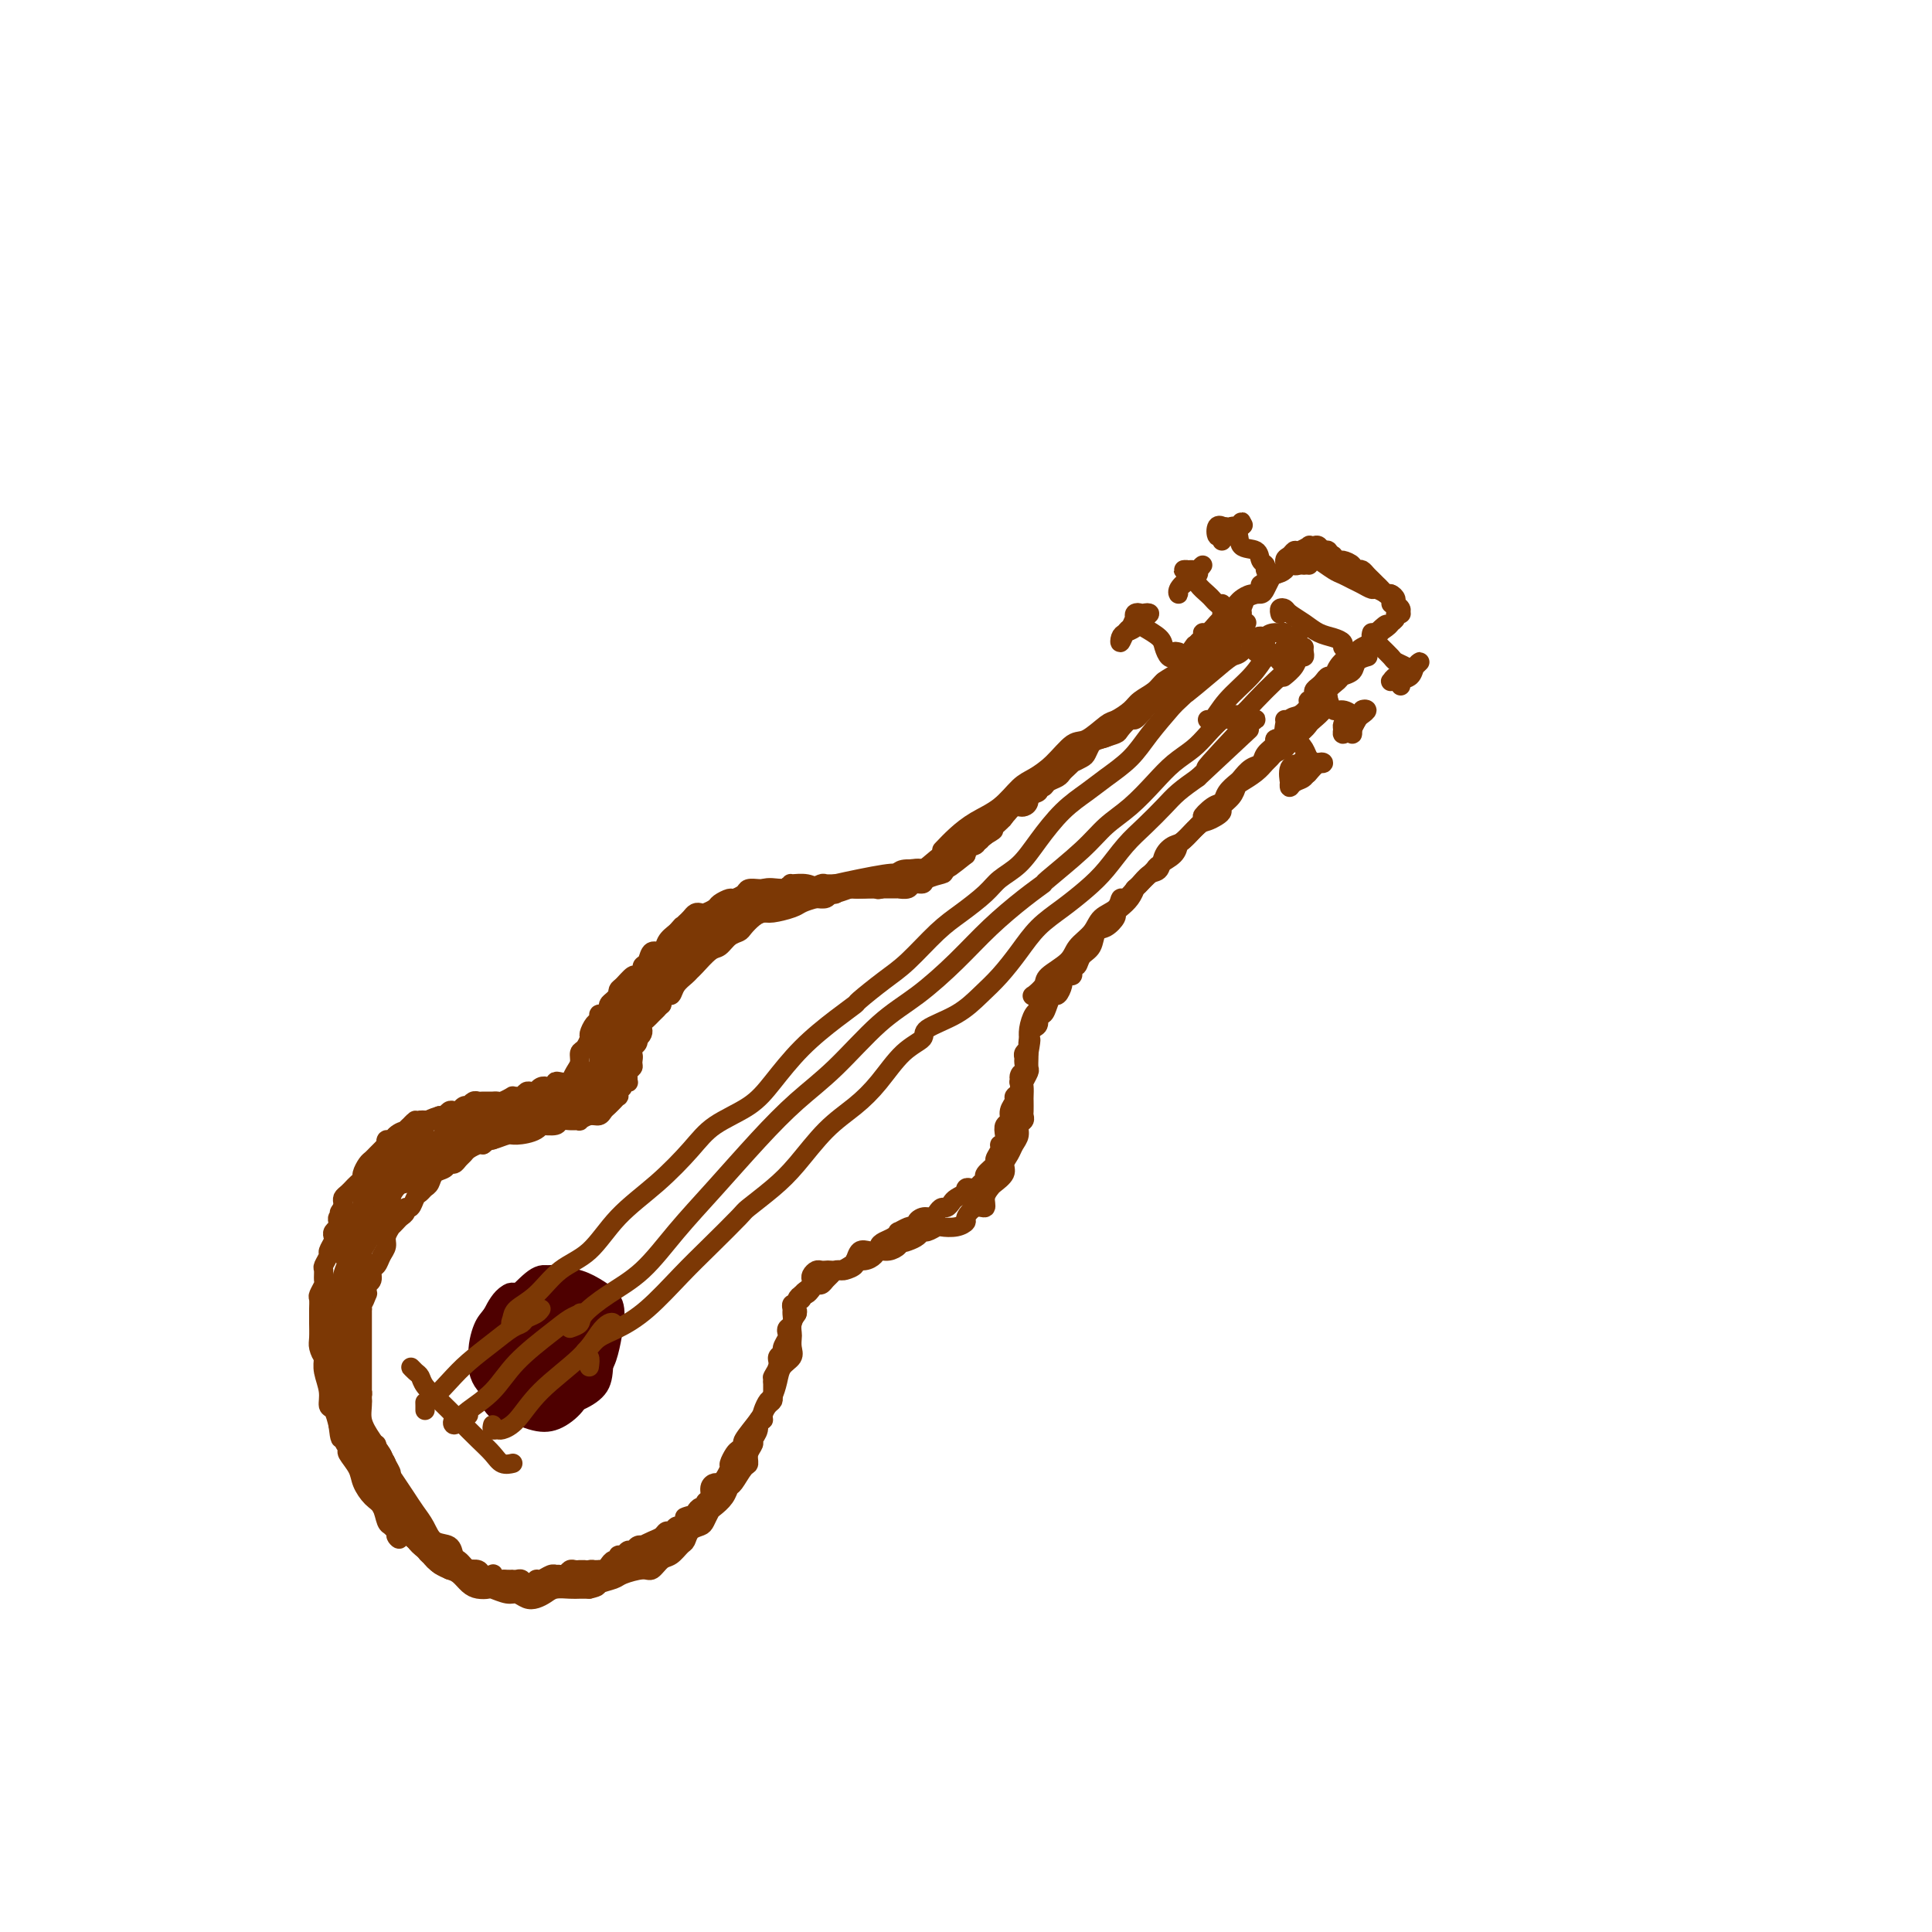 <svg viewBox='0 0 400 400' version='1.1' xmlns='http://www.w3.org/2000/svg' xmlns:xlink='http://www.w3.org/1999/xlink'><g fill='none' stroke='#7C3805' stroke-width='4' stroke-linecap='round' stroke-linejoin='round'><path d='M257,127c0.015,-0.006 0.029,-0.013 0,0c-0.029,0.013 -0.103,0.045 0,0c0.103,-0.045 0.382,-0.166 0,0c-0.382,0.166 -1.427,0.618 -2,1c-0.573,0.382 -0.675,0.694 -1,1c-0.325,0.306 -0.875,0.607 -1,1c-0.125,0.393 0.174,0.879 0,1c-0.174,0.121 -0.820,-0.123 -1,0c-0.180,0.123 0.105,0.611 0,1c-0.105,0.389 -0.601,0.678 -1,1c-0.399,0.322 -0.702,0.677 -1,1c-0.298,0.323 -0.591,0.615 -1,1c-0.409,0.385 -0.936,0.864 -1,1c-0.064,0.136 0.334,-0.070 0,0c-0.334,0.070 -1.398,0.415 -2,1c-0.602,0.585 -0.740,1.410 -1,2c-0.260,0.590 -0.643,0.946 -1,1c-0.357,0.054 -0.688,-0.193 -1,0c-0.312,0.193 -0.606,0.825 -1,1c-0.394,0.175 -0.889,-0.108 -1,0c-0.111,0.108 0.162,0.606 0,1c-0.162,0.394 -0.761,0.684 -1,1c-0.239,0.316 -0.120,0.658 0,1'/><path d='M240,144c-2.809,2.566 -1.330,0.480 -1,0c0.330,-0.480 -0.488,0.645 -1,1c-0.512,0.355 -0.718,-0.059 -1,0c-0.282,0.059 -0.639,0.592 -1,1c-0.361,0.408 -0.726,0.690 -1,1c-0.274,0.310 -0.458,0.647 -1,1c-0.542,0.353 -1.440,0.721 -2,1c-0.560,0.279 -0.780,0.469 -1,1c-0.220,0.531 -0.441,1.403 -1,2c-0.559,0.597 -1.458,0.919 -2,1c-0.542,0.081 -0.727,-0.079 -1,0c-0.273,0.079 -0.633,0.399 -1,1c-0.367,0.601 -0.742,1.485 -1,2c-0.258,0.515 -0.398,0.663 -1,1c-0.602,0.337 -1.666,0.864 -2,1c-0.334,0.136 0.061,-0.119 0,0c-0.061,0.119 -0.579,0.610 -1,1c-0.421,0.390 -0.744,0.678 -1,1c-0.256,0.322 -0.445,0.678 -1,1c-0.555,0.322 -1.476,0.610 -2,1c-0.524,0.390 -0.650,0.883 -1,1c-0.350,0.117 -0.923,-0.142 -1,0c-0.077,0.142 0.341,0.685 0,1c-0.341,0.315 -1.442,0.403 -2,1c-0.558,0.597 -0.573,1.703 -1,2c-0.427,0.297 -1.265,-0.215 -2,0c-0.735,0.215 -1.366,1.156 -2,2c-0.634,0.844 -1.269,1.591 -2,2c-0.731,0.409 -1.557,0.481 -2,1c-0.443,0.519 -0.504,1.486 -1,2c-0.496,0.514 -1.427,0.575 -2,1c-0.573,0.425 -0.786,1.212 -1,2'/><path d='M200,177c-6.523,5.223 -2.832,1.782 -2,1c0.832,-0.782 -1.196,1.096 -2,2c-0.804,0.904 -0.385,0.834 -1,1c-0.615,0.166 -2.264,0.566 -3,1c-0.736,0.434 -0.560,0.901 -1,1c-0.440,0.099 -1.497,-0.170 -2,0c-0.503,0.170 -0.452,0.777 -1,1c-0.548,0.223 -1.693,0.060 -2,0c-0.307,-0.060 0.226,-0.016 0,0c-0.226,0.016 -1.212,0.005 -2,0c-0.788,-0.005 -1.380,-0.002 -2,0c-0.620,0.002 -1.270,0.004 -2,0c-0.730,-0.004 -1.540,-0.015 -2,0c-0.460,0.015 -0.571,0.056 -1,0c-0.429,-0.056 -1.175,-0.207 -2,0c-0.825,0.207 -1.730,0.774 -2,1c-0.270,0.226 0.095,0.113 0,0c-0.095,-0.113 -0.651,-0.226 -1,0c-0.349,0.226 -0.493,0.792 -1,1c-0.507,0.208 -1.379,0.060 -2,0c-0.621,-0.060 -0.992,-0.030 -1,0c-0.008,0.030 0.349,0.061 0,0c-0.349,-0.061 -1.402,-0.212 -2,0c-0.598,0.212 -0.742,0.789 -1,1c-0.258,0.211 -0.630,0.056 -1,0c-0.370,-0.056 -0.737,-0.012 -1,0c-0.263,0.012 -0.423,-0.007 -1,0c-0.577,0.007 -1.572,0.041 -2,0c-0.428,-0.041 -0.290,-0.155 -1,0c-0.710,0.155 -2.268,0.580 -3,1c-0.732,0.420 -0.638,0.834 -1,1c-0.362,0.166 -1.181,0.083 -2,0'/><path d='M153,189c-5.589,0.791 -3.061,0.267 -2,0c1.061,-0.267 0.654,-0.279 0,0c-0.654,0.279 -1.555,0.847 -2,1c-0.445,0.153 -0.434,-0.111 -1,0c-0.566,0.111 -1.709,0.597 -2,1c-0.291,0.403 0.269,0.723 0,1c-0.269,0.277 -1.366,0.511 -2,1c-0.634,0.489 -0.805,1.234 -1,2c-0.195,0.766 -0.416,1.553 -1,2c-0.584,0.447 -1.532,0.552 -2,1c-0.468,0.448 -0.455,1.238 -1,2c-0.545,0.762 -1.648,1.496 -2,2c-0.352,0.504 0.045,0.779 0,1c-0.045,0.221 -0.533,0.388 -1,1c-0.467,0.612 -0.914,1.669 -1,2c-0.086,0.331 0.187,-0.065 0,0c-0.187,0.065 -0.835,0.591 -1,1c-0.165,0.409 0.152,0.701 0,1c-0.152,0.299 -0.772,0.605 -1,1c-0.228,0.395 -0.065,0.879 0,1c0.065,0.121 0.031,-0.123 0,0c-0.031,0.123 -0.061,0.611 0,1c0.061,0.389 0.212,0.678 0,1c-0.212,0.322 -0.788,0.678 -1,1c-0.212,0.322 -0.061,0.611 0,1c0.061,0.389 0.030,0.878 0,1c-0.030,0.122 -0.061,-0.122 0,0c0.061,0.122 0.212,0.610 0,1c-0.212,0.390 -0.788,0.682 -1,1c-0.212,0.318 -0.061,0.662 0,1c0.061,0.338 0.030,0.669 0,1'/><path d='M131,219c-0.924,2.582 -0.233,0.537 0,0c0.233,-0.537 0.010,0.434 0,1c-0.010,0.566 0.195,0.726 0,1c-0.195,0.274 -0.788,0.661 -1,1c-0.212,0.339 -0.042,0.630 0,1c0.042,0.370 -0.045,0.820 0,1c0.045,0.180 0.222,0.091 0,0c-0.222,-0.091 -0.843,-0.183 -1,0c-0.157,0.183 0.150,0.642 0,1c-0.150,0.358 -0.757,0.617 -1,1c-0.243,0.383 -0.120,0.890 0,1c0.120,0.110 0.239,-0.178 0,0c-0.239,0.178 -0.837,0.822 -1,1c-0.163,0.178 0.109,-0.111 0,0c-0.109,0.111 -0.597,0.622 -1,1c-0.403,0.378 -0.719,0.623 -1,1c-0.281,0.377 -0.526,0.886 -1,1c-0.474,0.114 -1.178,-0.167 -2,0c-0.822,0.167 -1.762,0.781 -2,1c-0.238,0.219 0.227,0.044 0,0c-0.227,-0.044 -1.144,0.042 -2,0c-0.856,-0.042 -1.650,-0.211 -2,0c-0.350,0.211 -0.256,0.803 -1,1c-0.744,0.197 -2.326,0.000 -3,0c-0.674,-0.000 -0.439,0.196 -1,0c-0.561,-0.196 -1.917,-0.785 -3,-1c-1.083,-0.215 -1.893,-0.058 -2,0c-0.107,0.058 0.491,0.015 0,0c-0.491,-0.015 -2.070,-0.004 -3,0c-0.930,0.004 -1.212,0.001 -2,0c-0.788,-0.001 -2.082,-0.000 -3,0c-0.918,0.000 -1.459,0.000 -2,0'/><path d='M96,232c-5.070,0.310 -3.246,0.086 -3,0c0.246,-0.086 -1.087,-0.033 -2,0c-0.913,0.033 -1.406,0.047 -2,0c-0.594,-0.047 -1.290,-0.154 -2,0c-0.710,0.154 -1.433,0.570 -2,1c-0.567,0.430 -0.978,0.873 -1,1c-0.022,0.127 0.346,-0.061 0,0c-0.346,0.061 -1.406,0.371 -2,1c-0.594,0.629 -0.722,1.576 -1,2c-0.278,0.424 -0.705,0.326 -1,1c-0.295,0.674 -0.456,2.120 -1,3c-0.544,0.880 -1.469,1.194 -2,2c-0.531,0.806 -0.668,2.104 -1,3c-0.332,0.896 -0.858,1.390 -1,2c-0.142,0.610 0.102,1.335 0,2c-0.102,0.665 -0.548,1.270 -1,2c-0.452,0.730 -0.909,1.587 -1,2c-0.091,0.413 0.186,0.383 0,1c-0.186,0.617 -0.834,1.880 -1,3c-0.166,1.120 0.152,2.096 0,3c-0.152,0.904 -0.773,1.737 -1,3c-0.227,1.263 -0.061,2.956 0,4c0.061,1.044 0.016,1.437 0,2c-0.016,0.563 -0.004,1.295 0,2c0.004,0.705 0.000,1.384 0,2c-0.000,0.616 0.003,1.170 0,2c-0.003,0.830 -0.011,1.937 0,3c0.011,1.063 0.042,2.083 0,3c-0.042,0.917 -0.155,1.730 0,3c0.155,1.270 0.580,2.996 1,4c0.420,1.004 0.834,1.287 1,2c0.166,0.713 0.083,1.857 0,3'/><path d='M73,294c0.475,4.986 0.662,2.453 1,2c0.338,-0.453 0.825,1.176 1,2c0.175,0.824 0.036,0.844 0,1c-0.036,0.156 0.032,0.449 0,1c-0.032,0.551 -0.163,1.360 0,2c0.163,0.640 0.621,1.112 1,2c0.379,0.888 0.678,2.192 1,3c0.322,0.808 0.668,1.120 1,2c0.332,0.880 0.652,2.329 1,3c0.348,0.671 0.726,0.565 1,1c0.274,0.435 0.445,1.411 1,2c0.555,0.589 1.496,0.790 2,1c0.504,0.210 0.572,0.427 1,1c0.428,0.573 1.217,1.502 2,2c0.783,0.498 1.561,0.566 2,1c0.439,0.434 0.540,1.233 1,2c0.460,0.767 1.277,1.502 2,2c0.723,0.498 1.350,0.761 2,1c0.650,0.239 1.324,0.455 2,1c0.676,0.545 1.354,1.418 2,2c0.646,0.582 1.261,0.873 2,1c0.739,0.127 1.601,0.090 2,0c0.399,-0.090 0.333,-0.234 1,0c0.667,0.234 2.066,0.844 3,1c0.934,0.156 1.404,-0.144 2,0c0.596,0.144 1.318,0.732 2,1c0.682,0.268 1.323,0.215 2,0c0.677,-0.215 1.388,-0.594 2,-1c0.612,-0.406 1.123,-0.841 2,-1c0.877,-0.159 2.121,-0.043 3,0c0.879,0.043 1.394,0.012 2,0c0.606,-0.012 1.303,-0.006 2,0'/><path d='M122,329c2.299,-0.487 1.546,-0.703 2,-1c0.454,-0.297 2.113,-0.675 3,-1c0.887,-0.325 1.000,-0.597 2,-1c1.000,-0.403 2.888,-0.938 4,-1c1.112,-0.062 1.450,0.349 2,0c0.550,-0.349 1.312,-1.459 2,-2c0.688,-0.541 1.301,-0.512 2,-1c0.699,-0.488 1.482,-1.492 2,-2c0.518,-0.508 0.769,-0.521 1,-1c0.231,-0.479 0.442,-1.423 1,-2c0.558,-0.577 1.463,-0.787 2,-1c0.537,-0.213 0.708,-0.428 1,-1c0.292,-0.572 0.707,-1.499 1,-2c0.293,-0.501 0.463,-0.576 1,-1c0.537,-0.424 1.440,-1.198 2,-2c0.560,-0.802 0.776,-1.632 1,-2c0.224,-0.368 0.456,-0.273 1,-1c0.544,-0.727 1.398,-2.274 2,-3c0.602,-0.726 0.950,-0.631 1,-1c0.050,-0.369 -0.198,-1.203 0,-2c0.198,-0.797 0.842,-1.558 1,-2c0.158,-0.442 -0.169,-0.565 0,-1c0.169,-0.435 0.833,-1.181 1,-2c0.167,-0.819 -0.162,-1.711 0,-2c0.162,-0.289 0.814,0.024 1,0c0.186,-0.024 -0.094,-0.387 0,-1c0.094,-0.613 0.561,-1.476 1,-2c0.439,-0.524 0.850,-0.707 1,-1c0.150,-0.293 0.040,-0.694 0,-1c-0.040,-0.306 -0.012,-0.516 0,-1c0.012,-0.484 0.006,-1.242 0,-2'/><path d='M160,286c2.100,-4.620 0.352,-1.671 0,-1c-0.352,0.671 0.694,-0.937 1,-2c0.306,-1.063 -0.128,-1.580 0,-2c0.128,-0.420 0.818,-0.743 1,-1c0.182,-0.257 -0.144,-0.449 0,-1c0.144,-0.551 0.756,-1.461 1,-2c0.244,-0.539 0.118,-0.707 0,-1c-0.118,-0.293 -0.229,-0.709 0,-1c0.229,-0.291 0.797,-0.455 1,-1c0.203,-0.545 0.039,-1.469 0,-2c-0.039,-0.531 0.045,-0.668 0,-1c-0.045,-0.332 -0.219,-0.859 0,-1c0.219,-0.141 0.832,0.103 1,0c0.168,-0.103 -0.110,-0.553 0,-1c0.110,-0.447 0.607,-0.889 1,-1c0.393,-0.111 0.683,0.111 1,0c0.317,-0.111 0.662,-0.554 1,-1c0.338,-0.446 0.668,-0.894 1,-1c0.332,-0.106 0.667,0.129 1,0c0.333,-0.129 0.665,-0.622 1,-1c0.335,-0.378 0.672,-0.640 1,-1c0.328,-0.360 0.647,-0.818 1,-1c0.353,-0.182 0.741,-0.086 1,0c0.259,0.086 0.388,0.164 1,0c0.612,-0.164 1.707,-0.570 2,-1c0.293,-0.430 -0.217,-0.885 0,-1c0.217,-0.115 1.162,0.110 2,0c0.838,-0.110 1.570,-0.554 2,-1c0.430,-0.446 0.559,-0.893 1,-1c0.441,-0.107 1.196,0.125 2,0c0.804,-0.125 1.658,-0.607 2,-1c0.342,-0.393 0.171,-0.696 0,-1'/><path d='M186,257c3.289,-1.713 1.510,-0.497 1,0c-0.510,0.497 0.249,0.273 1,0c0.751,-0.273 1.495,-0.595 2,-1c0.505,-0.405 0.771,-0.892 1,-1c0.229,-0.108 0.419,0.164 1,0c0.581,-0.164 1.552,-0.764 2,-1c0.448,-0.236 0.374,-0.110 1,0c0.626,0.110 1.951,0.203 3,0c1.049,-0.203 1.821,-0.701 2,-1c0.179,-0.299 -0.236,-0.399 0,-1c0.236,-0.601 1.123,-1.704 2,-2c0.877,-0.296 1.745,0.216 2,0c0.255,-0.216 -0.104,-1.160 0,-2c0.104,-0.840 0.672,-1.576 1,-2c0.328,-0.424 0.416,-0.536 1,-1c0.584,-0.464 1.663,-1.279 2,-2c0.337,-0.721 -0.068,-1.349 0,-2c0.068,-0.651 0.611,-1.326 1,-2c0.389,-0.674 0.626,-1.347 1,-2c0.374,-0.653 0.885,-1.287 1,-2c0.115,-0.713 -0.165,-1.504 0,-2c0.165,-0.496 0.776,-0.695 1,-1c0.224,-0.305 0.060,-0.716 0,-1c-0.060,-0.284 -0.017,-0.442 0,-1c0.017,-0.558 0.008,-1.515 0,-2c-0.008,-0.485 -0.016,-0.496 0,-1c0.016,-0.504 0.057,-1.501 0,-2c-0.057,-0.499 -0.211,-0.501 0,-1c0.211,-0.499 0.789,-1.495 1,-2c0.211,-0.505 0.057,-0.521 0,-1c-0.057,-0.479 -0.016,-1.423 0,-2c0.016,-0.577 0.008,-0.789 0,-1'/><path d='M213,218c0.785,-4.290 0.248,-2.517 0,-2c-0.248,0.517 -0.207,-0.224 0,-1c0.207,-0.776 0.580,-1.586 1,-2c0.420,-0.414 0.886,-0.430 1,-1c0.114,-0.570 -0.124,-1.692 0,-2c0.124,-0.308 0.612,0.198 1,0c0.388,-0.198 0.678,-1.099 1,-2c0.322,-0.901 0.678,-1.800 1,-2c0.322,-0.200 0.612,0.301 1,0c0.388,-0.301 0.875,-1.404 1,-2c0.125,-0.596 -0.111,-0.686 0,-1c0.111,-0.314 0.569,-0.853 1,-1c0.431,-0.147 0.835,0.098 1,0c0.165,-0.098 0.090,-0.539 0,-1c-0.090,-0.461 -0.193,-0.943 0,-1c0.193,-0.057 0.684,0.312 1,0c0.316,-0.312 0.456,-1.306 1,-2c0.544,-0.694 1.490,-1.089 2,-2c0.510,-0.911 0.584,-2.337 1,-3c0.416,-0.663 1.176,-0.561 2,-1c0.824,-0.439 1.714,-1.418 2,-2c0.286,-0.582 -0.030,-0.767 0,-1c0.030,-0.233 0.406,-0.513 1,-1c0.594,-0.487 1.406,-1.181 2,-2c0.594,-0.819 0.969,-1.763 1,-2c0.031,-0.237 -0.283,0.232 0,0c0.283,-0.232 1.161,-1.165 2,-2c0.839,-0.835 1.638,-1.571 2,-2c0.362,-0.429 0.286,-0.553 1,-1c0.714,-0.447 2.219,-1.219 3,-2c0.781,-0.781 0.838,-1.570 1,-2c0.162,-0.430 0.428,-0.500 1,-1c0.572,-0.500 1.449,-1.428 2,-2c0.551,-0.572 0.775,-0.786 1,-1'/><path d='M248,171c3.384,-3.745 1.344,-2.107 1,-2c-0.344,0.107 1.006,-1.318 2,-2c0.994,-0.682 1.631,-0.620 2,-1c0.369,-0.380 0.470,-1.200 1,-2c0.530,-0.800 1.488,-1.579 2,-2c0.512,-0.421 0.576,-0.484 1,-1c0.424,-0.516 1.208,-1.487 2,-2c0.792,-0.513 1.592,-0.569 2,-1c0.408,-0.431 0.423,-1.236 1,-2c0.577,-0.764 1.715,-1.485 2,-2c0.285,-0.515 -0.284,-0.824 0,-1c0.284,-0.176 1.421,-0.219 2,-1c0.579,-0.781 0.599,-2.299 1,-3c0.401,-0.701 1.183,-0.583 2,-1c0.817,-0.417 1.668,-1.369 2,-2c0.332,-0.631 0.144,-0.943 0,-1c-0.144,-0.057 -0.246,0.140 0,0c0.246,-0.140 0.839,-0.616 1,-1c0.161,-0.384 -0.111,-0.676 0,-1c0.111,-0.324 0.606,-0.681 1,-1c0.394,-0.319 0.687,-0.601 1,-1c0.313,-0.399 0.647,-0.916 1,-1c0.353,-0.084 0.725,0.266 1,0c0.275,-0.266 0.451,-1.146 1,-2c0.549,-0.854 1.470,-1.682 2,-2c0.530,-0.318 0.670,-0.127 1,0c0.330,0.127 0.851,0.189 1,0c0.149,-0.189 -0.075,-0.628 0,-1c0.075,-0.372 0.450,-0.678 1,-1c0.550,-0.322 1.275,-0.661 2,-1'/><path d='M284,133c5.686,-6.284 1.901,-2.994 1,-2c-0.901,0.994 1.083,-0.308 2,-1c0.917,-0.692 0.767,-0.773 1,-1c0.233,-0.227 0.848,-0.600 1,-1c0.152,-0.400 -0.159,-0.828 0,-1c0.159,-0.172 0.790,-0.087 1,0c0.210,0.087 0.001,0.177 0,0c-0.001,-0.177 0.207,-0.621 0,-1c-0.207,-0.379 -0.829,-0.693 -1,-1c-0.171,-0.307 0.109,-0.607 0,-1c-0.109,-0.393 -0.607,-0.879 -1,-1c-0.393,-0.121 -0.683,0.122 -1,0c-0.317,-0.122 -0.662,-0.611 -1,-1c-0.338,-0.389 -0.667,-0.679 -1,-1c-0.333,-0.321 -0.668,-0.674 -1,-1c-0.332,-0.326 -0.662,-0.626 -1,-1c-0.338,-0.374 -0.686,-0.822 -1,-1c-0.314,-0.178 -0.595,-0.085 -1,0c-0.405,0.085 -0.935,0.164 -1,0c-0.065,-0.164 0.333,-0.570 0,-1c-0.333,-0.430 -1.397,-0.885 -2,-1c-0.603,-0.115 -0.744,0.110 -1,0c-0.256,-0.110 -0.628,-0.555 -1,-1'/><path d='M276,115c-2.250,-1.482 -1.376,-0.187 -1,0c0.376,0.187 0.254,-0.734 0,-1c-0.254,-0.266 -0.641,0.124 -1,0c-0.359,-0.124 -0.691,-0.761 -1,-1c-0.309,-0.239 -0.593,-0.079 -1,0c-0.407,0.079 -0.935,0.077 -1,0c-0.065,-0.077 0.332,-0.229 0,0c-0.332,0.229 -1.394,0.839 -2,1c-0.606,0.161 -0.758,-0.125 -1,0c-0.242,0.125 -0.576,0.663 -1,1c-0.424,0.337 -0.940,0.475 -1,1c-0.060,0.525 0.335,1.437 0,2c-0.335,0.563 -1.402,0.777 -2,1c-0.598,0.223 -0.728,0.455 -1,1c-0.272,0.545 -0.688,1.402 -1,2c-0.312,0.598 -0.521,0.937 -1,1c-0.479,0.063 -1.228,-0.152 -2,0c-0.772,0.152 -1.568,0.669 -2,1c-0.432,0.331 -0.500,0.475 -1,1c-0.500,0.525 -1.430,1.432 -2,2c-0.570,0.568 -0.779,0.796 -1,1c-0.221,0.204 -0.455,0.383 -1,1c-0.545,0.617 -1.400,1.672 -2,2c-0.600,0.328 -0.945,-0.069 -1,0c-0.055,0.069 0.181,0.606 0,1c-0.181,0.394 -0.780,0.644 -1,1c-0.220,0.356 -0.063,0.816 0,1c0.063,0.184 0.031,0.092 0,0'/><path d='M248,134c-3.022,2.800 -1.578,0.800 -1,0c0.578,-0.800 0.289,-0.400 0,0'/></g>
<g fill='none' stroke='#4E0000' stroke-width='4' stroke-linecap='round' stroke-linejoin='round'><path d='M111,269c-0.333,-0.430 -0.667,-0.859 -1,-1c-0.333,-0.141 -0.667,0.007 -1,0c-0.333,-0.007 -0.666,-0.168 -1,0c-0.334,0.168 -0.668,0.666 -1,1c-0.332,0.334 -0.662,0.505 -1,1c-0.338,0.495 -0.683,1.315 -1,2c-0.317,0.685 -0.607,1.237 -1,2c-0.393,0.763 -0.888,1.738 -1,3c-0.112,1.262 0.158,2.811 0,4c-0.158,1.189 -0.745,2.017 -1,3c-0.255,0.983 -0.179,2.120 0,3c0.179,0.880 0.461,1.504 1,2c0.539,0.496 1.337,0.863 2,1c0.663,0.137 1.192,0.044 2,0c0.808,-0.044 1.894,-0.038 3,0c1.106,0.038 2.232,0.109 3,0c0.768,-0.109 1.179,-0.399 2,-1c0.821,-0.601 2.052,-1.515 3,-2c0.948,-0.485 1.613,-0.542 2,-1c0.387,-0.458 0.496,-1.315 1,-2c0.504,-0.685 1.402,-1.196 2,-2c0.598,-0.804 0.894,-1.902 1,-3c0.106,-1.098 0.022,-2.196 0,-3c-0.022,-0.804 0.018,-1.316 0,-2c-0.018,-0.684 -0.094,-1.542 0,-2c0.094,-0.458 0.360,-0.518 0,-1c-0.360,-0.482 -1.344,-1.387 -2,-2c-0.656,-0.613 -0.984,-0.934 -2,-1c-1.016,-0.066 -2.719,0.124 -4,0c-1.281,-0.124 -2.141,-0.562 -3,-1'/><path d='M113,267c-2.293,-0.825 -2.525,-0.388 -3,0c-0.475,0.388 -1.191,0.727 -2,1c-0.809,0.273 -1.709,0.481 -2,1c-0.291,0.519 0.028,1.350 0,2c-0.028,0.650 -0.401,1.118 -1,2c-0.599,0.882 -1.422,2.176 -2,3c-0.578,0.824 -0.910,1.177 -1,2c-0.090,0.823 0.062,2.115 0,3c-0.062,0.885 -0.337,1.362 0,2c0.337,0.638 1.287,1.437 2,2c0.713,0.563 1.188,0.891 2,1c0.812,0.109 1.961,0.001 3,0c1.039,-0.001 1.967,0.105 3,0c1.033,-0.105 2.172,-0.422 3,-1c0.828,-0.578 1.347,-1.419 2,-2c0.653,-0.581 1.442,-0.904 2,-2c0.558,-1.096 0.886,-2.966 1,-4c0.114,-1.034 0.015,-1.233 0,-2c-0.015,-0.767 0.054,-2.101 0,-3c-0.054,-0.899 -0.232,-1.362 -1,-2c-0.768,-0.638 -2.128,-1.450 -3,-2c-0.872,-0.550 -1.257,-0.838 -2,-1c-0.743,-0.162 -1.844,-0.197 -3,0c-1.156,0.197 -2.366,0.624 -3,1c-0.634,0.376 -0.690,0.699 -1,1c-0.310,0.301 -0.872,0.580 -1,1c-0.128,0.420 0.178,0.980 0,2c-0.178,1.020 -0.842,2.500 -1,4c-0.158,1.500 0.188,3.019 1,4c0.812,0.981 2.089,1.423 3,2c0.911,0.577 1.455,1.288 2,2'/><path d='M111,284c1.572,0.520 3.004,-0.179 4,-1c0.996,-0.821 1.558,-1.765 2,-3c0.442,-1.235 0.765,-2.760 1,-4c0.235,-1.240 0.383,-2.194 0,-3c-0.383,-0.806 -1.297,-1.462 -2,-2c-0.703,-0.538 -1.197,-0.957 -2,-1c-0.803,-0.043 -1.916,0.291 -3,1c-1.084,0.709 -2.138,1.793 -3,3c-0.862,1.207 -1.531,2.536 -2,4c-0.469,1.464 -0.738,3.063 0,4c0.738,0.937 2.484,1.211 4,1c1.516,-0.211 2.803,-0.908 4,-2c1.197,-1.092 2.303,-2.578 3,-4c0.697,-1.422 0.985,-2.781 1,-4c0.015,-1.219 -0.244,-2.297 -1,-3c-0.756,-0.703 -2.009,-1.031 -3,-1c-0.991,0.031 -1.718,0.422 -3,1c-1.282,0.578 -3.117,1.344 -4,3c-0.883,1.656 -0.812,4.203 -1,6c-0.188,1.797 -0.635,2.846 1,3c1.635,0.154 5.351,-0.586 7,-2c1.649,-1.414 1.231,-3.504 1,-4c-0.231,-0.496 -0.274,0.600 0,0c0.274,-0.600 0.865,-2.897 1,-4c0.135,-1.103 -0.185,-1.013 -1,-1c-0.815,0.013 -2.126,-0.052 -3,0c-0.874,0.052 -1.312,0.221 -2,1c-0.688,0.779 -1.628,2.168 -2,4c-0.372,1.832 -0.177,4.109 0,5c0.177,0.891 0.336,0.398 1,0c0.664,-0.398 1.832,-0.699 3,-1'/><path d='M112,280c1.300,-0.813 2.550,-2.347 3,-4c0.450,-1.653 0.100,-3.427 0,-4c-0.100,-0.573 0.051,0.053 0,0c-0.051,-0.053 -0.303,-0.786 -1,-1c-0.697,-0.214 -1.838,0.090 -3,1c-1.162,0.910 -2.344,2.427 -3,4c-0.656,1.573 -0.785,3.201 -1,4c-0.215,0.799 -0.515,0.770 0,1c0.515,0.230 1.847,0.719 3,0c1.153,-0.719 2.129,-2.647 3,-4c0.871,-1.353 1.636,-2.131 2,-3c0.364,-0.869 0.326,-1.828 0,-3c-0.326,-1.172 -0.939,-2.555 -2,-3c-1.061,-0.445 -2.569,0.050 -4,0c-1.431,-0.050 -2.786,-0.644 -4,0c-1.214,0.644 -2.288,2.525 -3,4c-0.712,1.475 -1.062,2.542 -1,4c0.062,1.458 0.536,3.306 1,5c0.464,1.694 0.919,3.232 2,4c1.081,0.768 2.789,0.765 4,1c1.211,0.235 1.924,0.706 3,1c1.076,0.294 2.513,0.409 4,0c1.487,-0.409 3.023,-1.344 4,-2c0.977,-0.656 1.395,-1.034 2,-2c0.605,-0.966 1.398,-2.522 2,-4c0.602,-1.478 1.012,-2.879 1,-4c-0.012,-1.121 -0.445,-1.961 -1,-3c-0.555,-1.039 -1.232,-2.279 -2,-3c-0.768,-0.721 -1.629,-0.925 -2,-1c-0.371,-0.075 -0.254,-0.020 -1,0c-0.746,0.020 -2.356,0.006 -4,0c-1.644,-0.006 -3.322,-0.003 -5,0'/><path d='M109,268c-2.607,-0.369 -3.123,-0.791 -4,0c-0.877,0.791 -2.113,2.795 -3,4c-0.887,1.205 -1.424,1.612 -2,3c-0.576,1.388 -1.190,3.758 -1,6c0.190,2.242 1.185,4.358 2,6c0.815,1.642 1.450,2.812 3,4c1.550,1.188 4.016,2.394 6,3c1.984,0.606 3.485,0.612 5,0c1.515,-0.612 3.044,-1.840 4,-3c0.956,-1.160 1.338,-2.250 2,-4c0.662,-1.750 1.605,-4.160 2,-6c0.395,-1.840 0.241,-3.112 0,-5c-0.241,-1.888 -0.570,-4.393 -1,-6c-0.430,-1.607 -0.962,-2.317 -2,-3c-1.038,-0.683 -2.583,-1.339 -4,-2c-1.417,-0.661 -2.706,-1.328 -4,-1c-1.294,0.328 -2.593,1.650 -4,3c-1.407,1.350 -2.921,2.727 -4,4c-1.079,1.273 -1.721,2.441 -2,4c-0.279,1.559 -0.195,3.509 0,5c0.195,1.491 0.500,2.521 3,4c2.500,1.479 7.195,3.405 10,4c2.805,0.595 3.721,-0.140 5,-1c1.279,-0.860 2.923,-1.844 4,-3c1.077,-1.156 1.588,-2.484 2,-4c0.412,-1.516 0.727,-3.218 1,-5c0.273,-1.782 0.506,-3.643 0,-5c-0.506,-1.357 -1.752,-2.212 -3,-3c-1.248,-0.788 -2.500,-1.511 -4,-2c-1.500,-0.489 -3.250,-0.745 -5,-1'/><path d='M115,264c-2.529,-0.512 -2.853,1.207 -4,3c-1.147,1.793 -3.118,3.660 -5,5c-1.882,1.340 -3.677,2.153 -5,4c-1.323,1.847 -2.175,4.728 -2,7c0.175,2.272 1.378,3.936 3,5c1.622,1.064 3.664,1.529 6,2c2.336,0.471 4.967,0.947 7,1c2.033,0.053 3.468,-0.319 5,-1c1.532,-0.681 3.162,-1.673 4,-3c0.838,-1.327 0.885,-2.990 1,-5c0.115,-2.010 0.298,-4.366 0,-6c-0.298,-1.634 -1.076,-2.546 -2,-4c-0.924,-1.454 -1.994,-3.449 -3,-5c-1.006,-1.551 -1.947,-2.660 -3,-3c-1.053,-0.340 -2.216,0.087 -4,1c-1.784,0.913 -4.188,2.313 -6,4c-1.812,1.687 -3.033,3.661 -4,6c-0.967,2.339 -1.679,5.045 -2,8c-0.321,2.955 -0.251,6.161 1,8c1.251,1.839 3.682,2.312 6,2c2.318,-0.312 4.523,-1.410 7,-3c2.477,-1.590 5.225,-3.672 7,-6c1.775,-2.328 2.575,-4.902 3,-7c0.425,-2.098 0.473,-3.720 0,-5c-0.473,-1.280 -1.467,-2.217 -3,-3c-1.533,-0.783 -3.605,-1.412 -5,-1c-1.395,0.412 -2.114,1.865 -3,4c-0.886,2.135 -1.938,4.954 -3,8c-1.062,3.046 -2.132,6.320 -2,8c0.132,1.680 1.466,1.766 2,2c0.534,0.234 0.267,0.617 0,1'/><path d='M111,291c0.410,2.999 2.936,0.997 5,-1c2.064,-1.997 3.666,-3.989 5,-6c1.334,-2.011 2.401,-4.042 3,-6c0.599,-1.958 0.731,-3.843 0,-5c-0.731,-1.157 -2.326,-1.585 -4,-2c-1.674,-0.415 -3.428,-0.816 -5,0c-1.572,0.816 -2.964,2.848 -4,5c-1.036,2.152 -1.718,4.422 -2,6c-0.282,1.578 -0.165,2.463 0,3c0.165,0.537 0.377,0.727 1,1c0.623,0.273 1.656,0.629 3,0c1.344,-0.629 2.999,-2.244 4,-4c1.001,-1.756 1.346,-3.652 2,-5c0.654,-1.348 1.615,-2.147 1,-3c-0.615,-0.853 -2.806,-1.759 -4,-2c-1.194,-0.241 -1.392,0.183 -2,1c-0.608,0.817 -1.625,2.028 -2,3c-0.375,0.972 -0.107,1.706 0,2c0.107,0.294 0.054,0.147 0,0'/></g>
<g fill='none' stroke='#7C3805' stroke-width='4' stroke-linecap='round' stroke-linejoin='round'><path d='M109,272c-1.262,0.913 -2.524,1.826 -3,2c-0.476,0.174 -0.166,-0.390 0,-1c0.166,-0.610 0.186,-1.267 1,-2c0.814,-0.733 2.420,-1.544 4,-3c1.580,-1.456 3.132,-3.557 5,-5c1.868,-1.443 4.051,-2.227 6,-4c1.949,-1.773 3.665,-4.535 6,-7c2.335,-2.465 5.287,-4.631 8,-7c2.713,-2.369 5.185,-4.939 7,-7c1.815,-2.061 2.974,-3.612 5,-5c2.026,-1.388 4.918,-2.614 7,-4c2.082,-1.386 3.352,-2.932 5,-5c1.648,-2.068 3.672,-4.658 6,-7c2.328,-2.342 4.960,-4.438 7,-6c2.040,-1.562 3.490,-2.592 4,-3c0.510,-0.408 0.081,-0.194 1,-1c0.919,-0.806 3.187,-2.631 5,-4c1.813,-1.369 3.169,-2.281 5,-4c1.831,-1.719 4.135,-4.244 6,-6c1.865,-1.756 3.292,-2.743 5,-4c1.708,-1.257 3.698,-2.783 5,-4c1.302,-1.217 1.916,-2.125 3,-3c1.084,-0.875 2.637,-1.717 4,-3c1.363,-1.283 2.535,-3.006 4,-5c1.465,-1.994 3.223,-4.257 5,-6c1.777,-1.743 3.573,-2.964 5,-4c1.427,-1.036 2.486,-1.886 4,-3c1.514,-1.114 3.485,-2.492 5,-4c1.515,-1.508 2.576,-3.145 4,-5c1.424,-1.855 3.212,-3.927 5,-6'/><path d='M243,146c21.993,-20.650 8.477,-8.277 4,-4c-4.477,4.277 0.086,0.456 3,-2c2.914,-2.456 4.178,-3.549 5,-4c0.822,-0.451 1.201,-0.261 2,-1c0.799,-0.739 2.018,-2.408 3,-3c0.982,-0.592 1.727,-0.107 2,0c0.273,0.107 0.073,-0.163 0,0c-0.073,0.163 -0.021,0.761 0,1c0.021,0.239 0.010,0.120 0,0'/><path d='M118,275c0.839,-0.290 1.677,-0.581 2,-1c0.323,-0.419 0.130,-0.968 1,-2c0.870,-1.032 2.803,-2.549 5,-4c2.197,-1.451 4.658,-2.837 7,-5c2.342,-2.163 4.566,-5.102 7,-8c2.434,-2.898 5.079,-5.755 8,-9c2.921,-3.245 6.119,-6.879 9,-10c2.881,-3.121 5.444,-5.729 8,-8c2.556,-2.271 5.104,-4.205 8,-7c2.896,-2.795 6.139,-6.449 9,-9c2.861,-2.551 5.339,-3.998 8,-6c2.661,-2.002 5.506,-4.560 8,-7c2.494,-2.440 4.638,-4.763 7,-7c2.362,-2.237 4.942,-4.387 7,-6c2.058,-1.613 3.596,-2.688 4,-3c0.404,-0.312 -0.325,0.139 1,-1c1.325,-1.139 4.703,-3.869 7,-6c2.297,-2.131 3.514,-3.662 5,-5c1.486,-1.338 3.240,-2.482 5,-4c1.760,-1.518 3.525,-3.408 5,-5c1.475,-1.592 2.661,-2.886 4,-4c1.339,-1.114 2.832,-2.050 4,-3c1.168,-0.950 2.012,-1.915 3,-3c0.988,-1.085 2.121,-2.291 3,-3c0.879,-0.709 1.506,-0.922 2,-1c0.494,-0.078 0.855,-0.022 1,0c0.145,0.022 0.072,0.011 0,0'/><path d='M122,283c0.115,-0.838 0.229,-1.677 0,-2c-0.229,-0.323 -0.803,-0.131 -1,0c-0.197,0.131 -0.018,0.202 0,0c0.018,-0.202 -0.126,-0.676 0,-1c0.126,-0.324 0.521,-0.497 1,-1c0.479,-0.503 1.041,-1.335 2,-2c0.959,-0.665 2.313,-1.163 4,-2c1.687,-0.837 3.706,-2.015 6,-4c2.294,-1.985 4.865,-4.778 7,-7c2.135,-2.222 3.836,-3.872 6,-6c2.164,-2.128 4.790,-4.732 6,-6c1.210,-1.268 1.005,-1.199 2,-2c0.995,-0.801 3.192,-2.473 5,-4c1.808,-1.527 3.227,-2.909 5,-5c1.773,-2.091 3.898,-4.892 6,-7c2.102,-2.108 4.180,-3.523 6,-5c1.820,-1.477 3.382,-3.017 5,-5c1.618,-1.983 3.293,-4.410 5,-6c1.707,-1.590 3.446,-2.342 4,-3c0.554,-0.658 -0.078,-1.220 1,-2c1.078,-0.780 3.865,-1.776 6,-3c2.135,-1.224 3.616,-2.676 5,-4c1.384,-1.324 2.670,-2.521 4,-4c1.330,-1.479 2.704,-3.241 4,-5c1.296,-1.759 2.513,-3.517 4,-5c1.487,-1.483 3.243,-2.693 5,-4c1.757,-1.307 3.513,-2.713 5,-4c1.487,-1.287 2.704,-2.455 4,-4c1.296,-1.545 2.670,-3.466 4,-5c1.330,-1.534 2.614,-2.679 4,-4c1.386,-1.321 2.873,-2.817 4,-4c1.127,-1.183 1.893,-2.052 3,-3c1.107,-0.948 2.553,-1.974 4,-3'/><path d='M248,161c19.659,-18.366 6.805,-6.280 3,-3c-3.805,3.280 1.439,-2.245 4,-5c2.561,-2.755 2.439,-2.738 3,-3c0.561,-0.262 1.805,-0.801 2,-1c0.195,-0.199 -0.659,-0.057 -1,0c-0.341,0.057 -0.171,0.028 0,0'/><path d='M266,149c0.046,0.214 0.092,0.428 0,1c-0.092,0.572 -0.321,1.503 0,2c0.321,0.497 1.192,0.560 2,1c0.808,0.440 1.552,1.257 2,2c0.448,0.743 0.600,1.414 1,2c0.400,0.586 1.048,1.089 1,1c-0.048,-0.089 -0.791,-0.769 -1,-1c-0.209,-0.231 0.116,-0.012 0,0c-0.116,0.012 -0.672,-0.184 -1,0c-0.328,0.184 -0.428,0.748 -1,1c-0.572,0.252 -1.615,0.194 -2,1c-0.385,0.806 -0.110,2.477 0,3c0.110,0.523 0.057,-0.101 0,0c-0.057,0.101 -0.118,0.927 0,1c0.118,0.073 0.415,-0.607 1,-1c0.585,-0.393 1.456,-0.499 2,-1c0.544,-0.501 0.759,-1.397 1,-2c0.241,-0.603 0.508,-0.914 1,-1c0.492,-0.086 1.209,0.054 1,0c-0.209,-0.054 -1.346,-0.301 -2,0c-0.654,0.301 -0.827,1.151 -1,2'/><path d='M270,160c-0.738,0.451 -1.582,0.580 -2,1c-0.418,0.420 -0.409,1.132 0,1c0.409,-0.132 1.218,-1.109 2,-2c0.782,-0.891 1.537,-1.695 2,-2c0.463,-0.305 0.636,-0.110 1,0c0.364,0.110 0.921,0.134 1,0c0.079,-0.134 -0.319,-0.428 -1,0c-0.681,0.428 -1.645,1.577 -2,2c-0.355,0.423 -0.101,0.121 0,0c0.101,-0.121 0.051,-0.060 0,0'/><path d='M273,145c-0.399,0.104 -0.797,0.208 -1,0c-0.203,-0.208 -0.210,-0.727 0,-1c0.210,-0.273 0.636,-0.298 1,0c0.364,0.298 0.666,0.921 1,1c0.334,0.079 0.701,-0.385 1,0c0.299,0.385 0.530,1.619 1,2c0.470,0.381 1.181,-0.090 2,0c0.819,0.090 1.748,0.741 2,1c0.252,0.259 -0.171,0.125 0,0c0.171,-0.125 0.936,-0.241 1,0c0.064,0.241 -0.572,0.839 -1,1c-0.428,0.161 -0.647,-0.117 -1,0c-0.353,0.117 -0.839,0.627 -1,1c-0.161,0.373 0.003,0.609 0,1c-0.003,0.391 -0.174,0.938 0,1c0.174,0.062 0.692,-0.363 1,-1c0.308,-0.637 0.405,-1.488 1,-2c0.595,-0.512 1.687,-0.685 2,-1c0.313,-0.315 -0.155,-0.772 0,-1c0.155,-0.228 0.931,-0.228 1,0c0.069,0.228 -0.570,0.686 -1,1c-0.430,0.314 -0.651,0.486 -1,1c-0.349,0.514 -0.825,1.369 -1,2c-0.175,0.631 -0.050,1.037 0,1c0.050,-0.037 0.025,-0.519 0,-1'/><path d='M280,151c-0.089,0.022 0.689,-1.422 1,-2c0.311,-0.578 0.156,-0.289 0,0'/><path d='M284,131c-0.098,0.325 -0.196,0.650 0,1c0.196,0.350 0.686,0.724 1,1c0.314,0.276 0.452,0.455 1,1c0.548,0.545 1.506,1.456 2,2c0.494,0.544 0.523,0.720 1,1c0.477,0.280 1.403,0.662 2,1c0.597,0.338 0.864,0.630 1,1c0.136,0.370 0.141,0.817 0,1c-0.141,0.183 -0.428,0.102 -1,0c-0.572,-0.102 -1.429,-0.226 -2,0c-0.571,0.226 -0.854,0.800 -1,1c-0.146,0.200 -0.154,0.025 0,0c0.154,-0.025 0.469,0.100 1,0c0.531,-0.100 1.279,-0.426 2,-1c0.721,-0.574 1.415,-1.394 2,-2c0.585,-0.606 1.060,-0.996 1,-1c-0.060,-0.004 -0.657,0.377 -1,1c-0.343,0.623 -0.432,1.486 -1,2c-0.568,0.514 -1.614,0.677 -2,1c-0.386,0.323 -0.110,0.807 0,1c0.110,0.193 0.055,0.097 0,0'/><path d='M244,135c-0.445,-0.100 -0.891,-0.201 -1,0c-0.109,0.201 0.118,0.702 0,1c-0.118,0.298 -0.583,0.392 -1,0c-0.417,-0.392 -0.787,-1.271 -1,-2c-0.213,-0.729 -0.268,-1.309 -1,-2c-0.732,-0.691 -2.139,-1.492 -3,-2c-0.861,-0.508 -1.175,-0.723 -1,-1c0.175,-0.277 0.840,-0.618 1,-1c0.160,-0.382 -0.184,-0.807 0,-1c0.184,-0.193 0.897,-0.155 1,0c0.103,0.155 -0.404,0.425 -1,1c-0.596,0.575 -1.281,1.454 -2,2c-0.719,0.546 -1.472,0.760 -2,1c-0.528,0.240 -0.832,0.508 -1,1c-0.168,0.492 -0.199,1.209 0,1c0.199,-0.209 0.628,-1.346 1,-2c0.372,-0.654 0.686,-0.827 1,-1'/><path d='M234,130c0.459,-0.706 0.606,-1.471 1,-2c0.394,-0.529 1.033,-0.822 1,-1c-0.033,-0.178 -0.740,-0.240 -1,0c-0.260,0.240 -0.074,0.783 0,1c0.074,0.217 0.037,0.109 0,0'/><path d='M253,125c0.006,0.285 0.013,0.571 0,1c-0.013,0.429 -0.044,1.003 0,1c0.044,-0.003 0.163,-0.581 0,-1c-0.163,-0.419 -0.607,-0.679 -1,-1c-0.393,-0.321 -0.735,-0.703 -1,-1c-0.265,-0.297 -0.454,-0.510 -1,-1c-0.546,-0.490 -1.450,-1.255 -2,-2c-0.550,-0.745 -0.747,-1.468 -1,-2c-0.253,-0.532 -0.563,-0.874 -1,-1c-0.437,-0.126 -1.003,-0.038 -1,0c0.003,0.038 0.573,0.026 1,0c0.427,-0.026 0.710,-0.067 1,0c0.290,0.067 0.586,0.242 1,0c0.414,-0.242 0.944,-0.899 1,-1c0.056,-0.101 -0.363,0.356 -1,1c-0.637,0.644 -1.493,1.477 -2,2c-0.507,0.523 -0.666,0.736 -1,1c-0.334,0.264 -0.842,0.580 -1,1c-0.158,0.420 0.035,0.946 0,1c-0.035,0.054 -0.296,-0.364 0,-1c0.296,-0.636 1.151,-1.491 2,-2c0.849,-0.509 1.691,-0.673 2,-1c0.309,-0.327 0.083,-0.819 0,-1c-0.083,-0.181 -0.024,-0.052 0,0c0.024,0.052 0.012,0.026 0,0'/><path d='M248,118c0.667,-0.667 0.333,-0.333 0,0'/><path d='M262,117c-0.029,0.521 -0.057,1.042 0,1c0.057,-0.042 0.201,-0.649 0,-1c-0.201,-0.351 -0.745,-0.448 -1,-1c-0.255,-0.552 -0.221,-1.559 -1,-2c-0.779,-0.441 -2.370,-0.316 -3,-1c-0.630,-0.684 -0.299,-2.175 -1,-3c-0.701,-0.825 -2.433,-0.983 -3,-1c-0.567,-0.017 0.029,0.106 0,0c-0.029,-0.106 -0.685,-0.441 -1,0c-0.315,0.441 -0.288,1.659 0,2c0.288,0.341 0.838,-0.194 1,0c0.162,0.194 -0.062,1.119 0,1c0.062,-0.119 0.411,-1.282 1,-2c0.589,-0.718 1.420,-0.992 2,-1c0.580,-0.008 0.910,0.251 1,0c0.090,-0.251 -0.060,-1.013 0,-1c0.060,0.013 0.331,0.802 0,1c-0.331,0.198 -1.264,-0.194 -2,0c-0.736,0.194 -1.275,0.975 -1,1c0.275,0.025 1.364,-0.707 2,-1c0.636,-0.293 0.818,-0.146 1,0'/><path d='M257,109c0.667,-0.500 0.333,-0.250 0,0'/><path d='M88,232c-0.302,-0.005 -0.604,-0.009 -1,0c-0.396,0.009 -0.888,0.032 -1,0c-0.112,-0.032 0.154,-0.119 0,0c-0.154,0.119 -0.727,0.443 -1,1c-0.273,0.557 -0.244,1.346 -1,2c-0.756,0.654 -2.296,1.172 -3,2c-0.704,0.828 -0.570,1.965 -1,3c-0.430,1.035 -1.422,1.967 -2,3c-0.578,1.033 -0.742,2.165 -1,3c-0.258,0.835 -0.608,1.372 -1,2c-0.392,0.628 -0.824,1.347 -1,2c-0.176,0.653 -0.096,1.241 0,2c0.096,0.759 0.207,1.691 0,2c-0.207,0.309 -0.732,-0.003 -1,0c-0.268,0.003 -0.280,0.321 0,0c0.280,-0.321 0.852,-1.283 1,-2c0.148,-0.717 -0.129,-1.190 0,-2c0.129,-0.810 0.662,-1.956 1,-3c0.338,-1.044 0.479,-1.985 1,-3c0.521,-1.015 1.421,-2.103 2,-3c0.579,-0.897 0.838,-1.603 1,-2c0.162,-0.397 0.228,-0.483 1,-1c0.772,-0.517 2.250,-1.463 3,-2c0.750,-0.537 0.773,-0.663 1,-1c0.227,-0.337 0.659,-0.884 1,-1c0.341,-0.116 0.592,0.200 1,0c0.408,-0.200 0.974,-0.914 1,-1c0.026,-0.086 -0.487,0.457 -1,1'/><path d='M87,234c1.415,-1.408 -0.047,0.072 -1,1c-0.953,0.928 -1.397,1.305 -2,2c-0.603,0.695 -1.366,1.706 -2,3c-0.634,1.294 -1.140,2.869 -2,4c-0.860,1.131 -2.075,1.819 -3,3c-0.925,1.181 -1.559,2.856 -2,4c-0.441,1.144 -0.689,1.758 -1,3c-0.311,1.242 -0.685,3.114 -1,4c-0.315,0.886 -0.570,0.787 -1,1c-0.430,0.213 -1.036,0.739 -1,1c0.036,0.261 0.715,0.258 1,0c0.285,-0.258 0.176,-0.770 0,-1c-0.176,-0.230 -0.421,-0.179 0,-1c0.421,-0.821 1.506,-2.514 2,-4c0.494,-1.486 0.397,-2.766 1,-4c0.603,-1.234 1.906,-2.421 3,-4c1.094,-1.579 1.978,-3.550 3,-5c1.022,-1.450 2.183,-2.379 3,-3c0.817,-0.621 1.289,-0.935 2,-1c0.711,-0.065 1.662,0.117 2,0c0.338,-0.117 0.063,-0.534 0,-1c-0.063,-0.466 0.086,-0.981 0,-1c-0.086,-0.019 -0.408,0.456 -1,1c-0.592,0.544 -1.455,1.155 -2,2c-0.545,0.845 -0.773,1.922 -1,3'/><path d='M84,241c-1.222,1.555 -2.278,3.441 -3,5c-0.722,1.559 -1.111,2.791 -2,4c-0.889,1.209 -2.280,2.397 -3,4c-0.720,1.603 -0.770,3.622 -1,5c-0.230,1.378 -0.639,2.114 -1,3c-0.361,0.886 -0.674,1.923 -1,3c-0.326,1.077 -0.664,2.193 -1,3c-0.336,0.807 -0.672,1.305 -1,2c-0.328,0.695 -0.650,1.589 -1,2c-0.350,0.411 -0.728,0.341 -1,0c-0.272,-0.341 -0.439,-0.952 0,-2c0.439,-1.048 1.485,-2.533 2,-4c0.515,-1.467 0.500,-2.917 1,-4c0.500,-1.083 1.514,-1.799 2,-3c0.486,-1.201 0.444,-2.888 1,-4c0.556,-1.112 1.711,-1.649 2,-2c0.289,-0.351 -0.288,-0.517 0,-1c0.288,-0.483 1.439,-1.284 2,-2c0.561,-0.716 0.530,-1.347 1,-2c0.470,-0.653 1.439,-1.327 2,-2c0.561,-0.673 0.713,-1.347 1,-2c0.287,-0.653 0.710,-1.287 1,-2c0.290,-0.713 0.449,-1.504 1,-2c0.551,-0.496 1.495,-0.696 2,-1c0.505,-0.304 0.572,-0.711 1,-1c0.428,-0.289 1.218,-0.459 2,-1c0.782,-0.541 1.557,-1.453 2,-2c0.443,-0.547 0.555,-0.728 1,-1c0.445,-0.272 1.222,-0.636 2,-1'/><path d='M95,233c3.256,-3.647 1.397,-1.765 1,-1c-0.397,0.765 0.669,0.414 1,0c0.331,-0.414 -0.072,-0.893 0,-1c0.072,-0.107 0.618,0.156 1,0c0.382,-0.156 0.601,-0.730 1,-1c0.399,-0.270 0.977,-0.235 1,0c0.023,0.235 -0.510,0.672 -1,1c-0.490,0.328 -0.936,0.548 -2,1c-1.064,0.452 -2.747,1.136 -4,2c-1.253,0.864 -2.077,1.909 -3,3c-0.923,1.091 -1.946,2.229 -3,3c-1.054,0.771 -2.139,1.176 -3,2c-0.861,0.824 -1.498,2.067 -2,3c-0.502,0.933 -0.871,1.557 -1,2c-0.129,0.443 -0.020,0.707 0,1c0.020,0.293 -0.051,0.617 0,1c0.051,0.383 0.222,0.827 0,1c-0.222,0.173 -0.837,0.075 -1,0c-0.163,-0.075 0.125,-0.127 0,0c-0.125,0.127 -0.664,0.433 -1,1c-0.336,0.567 -0.470,1.394 -1,2c-0.530,0.606 -1.456,0.993 -2,2c-0.544,1.007 -0.706,2.636 -1,4c-0.294,1.364 -0.720,2.462 -1,4c-0.280,1.538 -0.415,3.514 -1,5c-0.585,1.486 -1.621,2.481 -2,3c-0.379,0.519 -0.102,0.563 0,1c0.102,0.437 0.029,1.268 0,2c-0.029,0.732 -0.015,1.366 0,2'/><path d='M71,276c-0.834,3.503 -0.419,1.760 0,1c0.419,-0.760 0.840,-0.535 1,0c0.160,0.535 0.057,1.382 0,2c-0.057,0.618 -0.068,1.008 0,1c0.068,-0.008 0.213,-0.415 0,-1c-0.213,-0.585 -0.786,-1.350 -1,-2c-0.214,-0.650 -0.068,-1.186 0,-2c0.068,-0.814 0.060,-1.907 0,-3c-0.060,-1.093 -0.172,-2.187 0,-4c0.172,-1.813 0.628,-4.346 1,-6c0.372,-1.654 0.660,-2.430 1,-3c0.340,-0.570 0.732,-0.935 1,-1c0.268,-0.065 0.413,0.170 0,1c-0.413,0.830 -1.382,2.256 -2,4c-0.618,1.744 -0.884,3.805 -1,5c-0.116,1.195 -0.083,1.524 0,2c0.083,0.476 0.217,1.100 0,2c-0.217,0.900 -0.786,2.075 -1,3c-0.214,0.925 -0.072,1.598 0,2c0.072,0.402 0.075,0.531 0,1c-0.075,0.469 -0.226,1.278 0,1c0.226,-0.278 0.831,-1.644 1,-3c0.169,-1.356 -0.098,-2.702 0,-4c0.098,-1.298 0.562,-2.548 1,-4c0.438,-1.452 0.849,-3.107 1,-4c0.151,-0.893 0.040,-1.023 0,-1c-0.040,0.023 -0.011,0.198 0,0c0.011,-0.198 0.003,-0.771 0,0c-0.003,0.771 -0.002,2.885 0,5'/><path d='M73,268c-0.165,1.254 -0.578,2.391 -1,3c-0.422,0.609 -0.853,0.692 -1,1c-0.147,0.308 -0.011,0.842 0,1c0.011,0.158 -0.105,-0.058 0,-1c0.105,-0.942 0.430,-2.608 1,-4c0.570,-1.392 1.384,-2.510 2,-4c0.616,-1.490 1.032,-3.352 1,-4c-0.032,-0.648 -0.513,-0.082 0,-1c0.513,-0.918 2.020,-3.319 3,-5c0.980,-1.681 1.431,-2.640 2,-4c0.569,-1.360 1.255,-3.121 2,-4c0.745,-0.879 1.550,-0.878 2,-1c0.450,-0.122 0.545,-0.368 1,-1c0.455,-0.632 1.270,-1.650 2,-2c0.730,-0.350 1.376,-0.031 2,-1c0.624,-0.969 1.227,-3.226 2,-4c0.773,-0.774 1.717,-0.066 2,0c0.283,0.066 -0.094,-0.512 0,-1c0.094,-0.488 0.657,-0.886 1,-1c0.343,-0.114 0.464,0.057 1,0c0.536,-0.057 1.487,-0.341 2,-1c0.513,-0.659 0.589,-1.692 1,-2c0.411,-0.308 1.157,0.110 2,0c0.843,-0.110 1.784,-0.747 2,-1c0.216,-0.253 -0.294,-0.120 0,0c0.294,0.120 1.392,0.228 2,0c0.608,-0.228 0.726,-0.792 1,-1c0.274,-0.208 0.703,-0.058 1,0c0.297,0.058 0.461,0.026 1,0c0.539,-0.026 1.453,-0.045 2,0c0.547,0.045 0.728,0.156 1,0c0.272,-0.156 0.636,-0.578 1,-1'/><path d='M111,229c3.039,-0.928 2.137,-0.248 2,0c-0.137,0.248 0.491,0.063 1,0c0.509,-0.063 0.901,-0.003 1,0c0.099,0.003 -0.094,-0.052 0,0c0.094,0.052 0.473,0.210 1,0c0.527,-0.210 1.200,-0.788 2,-1c0.800,-0.212 1.726,-0.057 2,0c0.274,0.057 -0.105,0.015 0,0c0.105,-0.015 0.695,-0.005 1,0c0.305,0.005 0.324,0.003 0,0c-0.324,-0.003 -0.991,-0.008 -1,0c-0.009,0.008 0.641,0.030 0,0c-0.641,-0.030 -2.575,-0.114 -4,0c-1.425,0.114 -2.343,0.424 -4,1c-1.657,0.576 -4.053,1.419 -6,2c-1.947,0.581 -3.446,0.902 -5,1c-1.554,0.098 -3.163,-0.025 -4,0c-0.837,0.025 -0.902,0.199 -1,0c-0.098,-0.199 -0.230,-0.772 0,-1c0.230,-0.228 0.823,-0.113 1,0c0.177,0.113 -0.063,0.223 0,0c0.063,-0.223 0.428,-0.778 1,-1c0.572,-0.222 1.349,-0.111 2,0c0.651,0.111 1.175,0.222 2,0c0.825,-0.222 1.950,-0.778 3,-1c1.050,-0.222 2.025,-0.111 3,0'/><path d='M108,229c2.290,-0.459 2.514,-0.108 3,0c0.486,0.108 1.234,-0.027 2,0c0.766,0.027 1.548,0.216 2,0c0.452,-0.216 0.572,-0.836 1,-1c0.428,-0.164 1.165,0.127 2,0c0.835,-0.127 1.768,-0.671 2,-1c0.232,-0.329 -0.237,-0.444 0,-1c0.237,-0.556 1.181,-1.553 2,-2c0.819,-0.447 1.515,-0.345 2,-1c0.485,-0.655 0.759,-2.068 1,-3c0.241,-0.932 0.447,-1.384 1,-2c0.553,-0.616 1.451,-1.395 2,-2c0.549,-0.605 0.747,-1.036 1,-2c0.253,-0.964 0.561,-2.462 1,-3c0.439,-0.538 1.009,-0.115 1,0c-0.009,0.115 -0.597,-0.078 -1,0c-0.403,0.078 -0.620,0.429 -1,1c-0.380,0.571 -0.922,1.364 -1,2c-0.078,0.636 0.307,1.116 0,2c-0.307,0.884 -1.305,2.173 -2,3c-0.695,0.827 -1.088,1.193 -2,2c-0.912,0.807 -2.342,2.056 -3,3c-0.658,0.944 -0.543,1.581 -1,2c-0.457,0.419 -1.487,0.618 -2,1c-0.513,0.382 -0.509,0.948 0,1c0.509,0.052 1.522,-0.409 2,-1c0.478,-0.591 0.422,-1.312 1,-2c0.578,-0.688 1.789,-1.344 3,-2'/><path d='M124,223c1.015,-1.351 0.553,-2.727 1,-4c0.447,-1.273 1.804,-2.442 3,-4c1.196,-1.558 2.230,-3.505 3,-5c0.770,-1.495 1.275,-2.539 2,-4c0.725,-1.461 1.670,-3.340 2,-4c0.330,-0.660 0.045,-0.102 0,0c-0.045,0.102 0.150,-0.252 0,0c-0.150,0.252 -0.646,1.111 -1,2c-0.354,0.889 -0.567,1.808 -1,3c-0.433,1.192 -1.086,2.656 -2,4c-0.914,1.344 -2.087,2.567 -3,4c-0.913,1.433 -1.565,3.077 -2,4c-0.435,0.923 -0.653,1.127 -1,2c-0.347,0.873 -0.824,2.415 -1,3c-0.176,0.585 -0.052,0.212 0,0c0.052,-0.212 0.032,-0.262 0,-1c-0.032,-0.738 -0.077,-2.164 0,-3c0.077,-0.836 0.278,-1.083 1,-2c0.722,-0.917 1.967,-2.503 3,-4c1.033,-1.497 1.853,-2.906 3,-5c1.147,-2.094 2.622,-4.872 4,-7c1.378,-2.128 2.659,-3.607 4,-5c1.341,-1.393 2.741,-2.700 4,-4c1.259,-1.300 2.376,-2.594 3,-3c0.624,-0.406 0.755,0.077 1,0c0.245,-0.077 0.604,-0.713 1,-1c0.396,-0.287 0.827,-0.225 1,0c0.173,0.225 0.086,0.612 0,1'/><path d='M149,190c1.396,-0.906 -2.115,2.828 -4,5c-1.885,2.172 -2.145,2.783 -3,4c-0.855,1.217 -2.305,3.039 -4,5c-1.695,1.961 -3.635,4.062 -5,6c-1.365,1.938 -2.156,3.715 -3,5c-0.844,1.285 -1.743,2.079 -2,3c-0.257,0.921 0.126,1.968 0,3c-0.126,1.032 -0.762,2.048 -1,2c-0.238,-0.048 -0.077,-1.160 0,-2c0.077,-0.840 0.071,-1.409 0,-2c-0.071,-0.591 -0.208,-1.204 0,-2c0.208,-0.796 0.759,-1.776 1,-3c0.241,-1.224 0.171,-2.691 1,-4c0.829,-1.309 2.559,-2.459 4,-4c1.441,-1.541 2.595,-3.473 4,-5c1.405,-1.527 3.062,-2.648 4,-4c0.938,-1.352 1.157,-2.936 2,-4c0.843,-1.064 2.309,-1.610 3,-2c0.691,-0.390 0.605,-0.625 1,-1c0.395,-0.375 1.271,-0.889 2,-1c0.729,-0.111 1.312,0.182 2,0c0.688,-0.182 1.483,-0.837 2,-1c0.517,-0.163 0.757,0.166 1,0c0.243,-0.166 0.488,-0.828 1,-1c0.512,-0.172 1.292,0.147 2,0c0.708,-0.147 1.344,-0.761 2,-1c0.656,-0.239 1.330,-0.103 2,0c0.670,0.103 1.334,0.172 2,0c0.666,-0.172 1.333,-0.586 2,-1'/><path d='M165,185c4.239,-1.241 3.835,-0.344 4,0c0.165,0.344 0.898,0.133 1,0c0.102,-0.133 -0.429,-0.190 -1,0c-0.571,0.190 -1.183,0.625 -2,1c-0.817,0.375 -1.839,0.688 -3,1c-1.161,0.312 -2.460,0.621 -4,1c-1.540,0.379 -3.321,0.826 -5,1c-1.679,0.174 -3.255,0.073 -4,0c-0.745,-0.073 -0.660,-0.118 -1,0c-0.340,0.118 -1.104,0.399 -1,0c0.104,-0.399 1.078,-1.480 2,-2c0.922,-0.520 1.794,-0.481 3,-1c1.206,-0.519 2.746,-1.597 4,-2c1.254,-0.403 2.220,-0.133 4,0c1.780,0.133 4.373,0.128 6,0c1.627,-0.128 2.289,-0.378 5,-1c2.711,-0.622 7.473,-1.617 10,-2c2.527,-0.383 2.821,-0.155 3,0c0.179,0.155 0.244,0.238 1,0c0.756,-0.238 2.201,-0.796 3,-1c0.799,-0.204 0.950,-0.056 1,0c0.050,0.056 -0.001,0.018 0,0c0.001,-0.018 0.055,-0.016 0,0c-0.055,0.016 -0.217,0.046 -1,0c-0.783,-0.046 -2.185,-0.167 -3,0c-0.815,0.167 -1.043,0.622 -2,1c-0.957,0.378 -2.642,0.679 -4,1c-1.358,0.321 -2.388,0.663 -4,1c-1.612,0.337 -3.806,0.668 -6,1'/><path d='M171,184c-3.961,0.681 -4.363,0.382 -5,0c-0.637,-0.382 -1.508,-0.849 -2,-1c-0.492,-0.151 -0.604,0.013 0,0c0.604,-0.013 1.925,-0.202 3,0c1.075,0.202 1.904,0.794 3,1c1.096,0.206 2.458,0.027 4,0c1.542,-0.027 3.263,0.098 5,0c1.737,-0.098 3.489,-0.419 5,-1c1.511,-0.581 2.780,-1.424 4,-2c1.220,-0.576 2.389,-0.887 3,-1c0.611,-0.113 0.663,-0.030 1,0c0.337,0.030 0.958,0.007 1,0c0.042,-0.007 -0.496,0.004 -1,0c-0.504,-0.004 -0.976,-0.022 -1,0c-0.024,0.022 0.398,0.083 0,0c-0.398,-0.083 -1.618,-0.311 -3,0c-1.382,0.311 -2.926,1.162 -4,2c-1.074,0.838 -1.677,1.663 -2,2c-0.323,0.337 -0.367,0.186 0,0c0.367,-0.186 1.145,-0.407 2,-1c0.855,-0.593 1.786,-1.559 3,-2c1.214,-0.441 2.711,-0.356 4,-1c1.289,-0.644 2.370,-2.015 4,-3c1.630,-0.985 3.808,-1.584 5,-2c1.192,-0.416 1.398,-0.651 2,-1c0.602,-0.349 1.601,-0.814 2,-1c0.399,-0.186 0.200,-0.093 0,0'/><path d='M204,173c3.424,-1.866 0.983,-1.030 0,-1c-0.983,0.030 -0.509,-0.745 0,-1c0.509,-0.255 1.053,0.010 1,0c-0.053,-0.010 -0.704,-0.296 -1,0c-0.296,0.296 -0.238,1.176 -1,2c-0.762,0.824 -2.343,1.594 -3,2c-0.657,0.406 -0.389,0.447 -1,1c-0.611,0.553 -2.100,1.619 -3,2c-0.900,0.381 -1.210,0.079 -1,0c0.210,-0.079 0.941,0.065 1,0c0.059,-0.065 -0.553,-0.338 0,-1c0.553,-0.662 2.271,-1.713 3,-2c0.729,-0.287 0.468,0.189 1,0c0.532,-0.189 1.856,-1.042 3,-2c1.144,-0.958 2.106,-2.019 3,-3c0.894,-0.981 1.718,-1.882 3,-3c1.282,-1.118 3.021,-2.453 4,-3c0.979,-0.547 1.199,-0.306 1,0c-0.199,0.306 -0.816,0.677 -1,1c-0.184,0.323 0.063,0.597 0,1c-0.063,0.403 -0.438,0.937 -1,1c-0.562,0.063 -1.311,-0.343 -2,0c-0.689,0.343 -1.319,1.434 -2,2c-0.681,0.566 -1.415,0.605 -2,1c-0.585,0.395 -1.023,1.144 -1,1c0.023,-0.144 0.506,-1.182 1,-2c0.494,-0.818 0.998,-1.415 2,-2c1.002,-0.585 2.500,-1.157 4,-2c1.500,-0.843 3.000,-1.955 4,-3c1.000,-1.045 1.500,-2.022 2,-3'/><path d='M218,159c3.666,-3.012 1.832,-1.043 2,-1c0.168,0.043 2.339,-1.839 4,-3c1.661,-1.161 2.811,-1.602 4,-2c1.189,-0.398 2.415,-0.753 3,-1c0.585,-0.247 0.527,-0.385 1,-1c0.473,-0.615 1.475,-1.705 2,-2c0.525,-0.295 0.574,0.206 1,0c0.426,-0.206 1.231,-1.120 2,-2c0.769,-0.880 1.502,-1.727 2,-2c0.498,-0.273 0.762,0.029 1,0c0.238,-0.029 0.449,-0.389 1,-1c0.551,-0.611 1.442,-1.473 2,-2c0.558,-0.527 0.784,-0.719 1,-1c0.216,-0.281 0.424,-0.653 1,-1c0.576,-0.347 1.521,-0.670 2,-1c0.479,-0.330 0.492,-0.666 1,-1c0.508,-0.334 1.512,-0.667 2,-1c0.488,-0.333 0.459,-0.666 1,-1c0.541,-0.334 1.650,-0.668 2,-1c0.350,-0.332 -0.060,-0.663 0,-1c0.060,-0.337 0.589,-0.682 1,-1c0.411,-0.318 0.702,-0.611 1,-1c0.298,-0.389 0.602,-0.875 1,-1c0.398,-0.125 0.890,0.111 1,0c0.110,-0.111 -0.163,-0.568 0,-1c0.163,-0.432 0.761,-0.838 1,-1c0.239,-0.162 0.120,-0.081 0,0'/><path d='M263,136c0.057,-0.446 0.114,-0.893 0,-1c-0.114,-0.107 -0.398,0.125 -1,1c-0.602,0.875 -1.520,2.392 -3,4c-1.480,1.608 -3.520,3.307 -5,5c-1.480,1.693 -2.398,3.379 -3,4c-0.602,0.621 -0.886,0.177 -1,0c-0.114,-0.177 -0.057,-0.089 0,0'/><path d='M268,137c-0.300,-0.092 -0.601,-0.184 -1,0c-0.399,0.184 -0.897,0.644 -1,1c-0.103,0.356 0.189,0.607 0,1c-0.189,0.393 -0.860,0.929 -2,2c-1.140,1.071 -2.749,2.679 -4,4c-1.251,1.321 -2.145,2.356 -3,3c-0.855,0.644 -1.673,0.898 -2,1c-0.327,0.102 -0.164,0.051 0,0'/><path d='M265,127c0.027,0.108 0.055,0.217 0,0c-0.055,-0.217 -0.192,-0.759 0,-1c0.192,-0.241 0.712,-0.181 1,0c0.288,0.181 0.344,0.482 1,1c0.656,0.518 1.913,1.253 3,2c1.087,0.747 2.004,1.507 3,2c0.996,0.493 2.071,0.720 3,1c0.929,0.280 1.712,0.614 2,1c0.288,0.386 0.082,0.825 0,1c-0.082,0.175 -0.041,0.088 0,0'/><path d='M266,132c0.098,-0.424 0.195,-0.849 0,-1c-0.195,-0.151 -0.683,-0.030 -1,0c-0.317,0.030 -0.463,-0.031 -1,0c-0.537,0.031 -1.463,0.153 -2,1c-0.537,0.847 -0.683,2.420 -1,3c-0.317,0.580 -0.805,0.166 -1,0c-0.195,-0.166 -0.098,-0.083 0,0'/><path d='M269,131c-1.260,1.187 -2.520,2.374 -3,3c-0.480,0.626 -0.181,0.690 0,1c0.181,0.310 0.244,0.867 0,1c-0.244,0.133 -0.797,-0.156 -1,0c-0.203,0.156 -0.058,0.759 0,1c0.058,0.241 0.029,0.121 0,0'/><path d='M270,134c-0.026,0.297 -0.053,0.595 0,1c0.053,0.405 0.185,0.918 0,1c-0.185,0.082 -0.689,-0.267 -1,0c-0.311,0.267 -0.430,1.149 -1,2c-0.570,0.851 -1.591,1.672 -2,2c-0.409,0.328 -0.204,0.164 0,0'/><path d='M86,284c-0.509,-0.517 -1.018,-1.034 -1,-1c0.018,0.034 0.563,0.620 1,1c0.437,0.380 0.767,0.556 1,1c0.233,0.444 0.370,1.158 1,2c0.630,0.842 1.754,1.813 3,3c1.246,1.187 2.615,2.591 4,4c1.385,1.409 2.788,2.822 4,4c1.212,1.178 2.234,2.119 3,3c0.766,0.881 1.278,1.700 2,2c0.722,0.300 1.656,0.081 2,0c0.344,-0.081 0.098,-0.023 0,0c-0.098,0.023 -0.049,0.012 0,0'/><path d='M88,292c0.004,-0.284 0.008,-0.567 0,-1c-0.008,-0.433 -0.029,-1.014 0,-1c0.029,0.014 0.108,0.624 1,0c0.892,-0.624 2.596,-2.482 4,-4c1.404,-1.518 2.508,-2.697 4,-4c1.492,-1.303 3.373,-2.730 5,-4c1.627,-1.270 3.000,-2.382 4,-3c1.000,-0.618 1.627,-0.740 2,-1c0.373,-0.260 0.492,-0.657 1,-1c0.508,-0.343 1.406,-0.631 2,-1c0.594,-0.369 0.884,-0.820 1,-1c0.116,-0.180 0.058,-0.090 0,0'/><path d='M97,293c-1.245,0.289 -2.490,0.579 -3,1c-0.510,0.421 -0.285,0.975 0,1c0.285,0.025 0.632,-0.479 1,-1c0.368,-0.521 0.759,-1.060 2,-2c1.241,-0.940 3.331,-2.280 5,-4c1.669,-1.720 2.916,-3.821 5,-6c2.084,-2.179 5.003,-4.437 7,-6c1.997,-1.563 3.071,-2.433 4,-3c0.929,-0.567 1.713,-0.831 2,-1c0.287,-0.169 0.077,-0.241 0,0c-0.077,0.241 -0.021,0.796 0,1c0.021,0.204 0.006,0.058 0,0c-0.006,-0.058 -0.003,-0.029 0,0'/><path d='M102,295c-0.101,0.429 -0.201,0.858 0,1c0.201,0.142 0.704,-0.005 1,0c0.296,0.005 0.386,0.160 1,0c0.614,-0.160 1.750,-0.635 3,-2c1.250,-1.365 2.612,-3.621 5,-6c2.388,-2.379 5.803,-4.883 8,-7c2.197,-2.117 3.177,-3.849 4,-5c0.823,-1.151 1.489,-1.721 2,-2c0.511,-0.279 0.868,-0.267 1,0c0.132,0.267 0.038,0.791 0,1c-0.038,0.209 -0.019,0.105 0,0'/><path d='M121,229c0.445,0.114 0.890,0.227 1,0c0.110,-0.227 -0.115,-0.796 0,-1c0.115,-0.204 0.571,-0.043 1,0c0.429,0.043 0.833,-0.032 1,0c0.167,0.032 0.098,0.169 0,0c-0.098,-0.169 -0.225,-0.645 0,-1c0.225,-0.355 0.803,-0.589 1,-1c0.197,-0.411 0.015,-1.001 0,-1c-0.015,0.001 0.138,0.591 0,1c-0.138,0.409 -0.567,0.635 -1,1c-0.433,0.365 -0.869,0.868 -1,1c-0.131,0.132 0.042,-0.108 0,0c-0.042,0.108 -0.300,0.565 0,0c0.300,-0.565 1.158,-2.152 2,-3c0.842,-0.848 1.669,-0.957 2,-1c0.331,-0.043 0.165,-0.022 0,0'/><path d='M72,263c-0.423,0.327 -0.845,0.654 -1,1c-0.155,0.346 -0.042,0.710 0,1c0.042,0.290 0.011,0.504 0,1c-0.011,0.496 -0.004,1.272 0,2c0.004,0.728 0.005,1.406 0,2c-0.005,0.594 -0.016,1.102 0,2c0.016,0.898 0.060,2.185 0,3c-0.060,0.815 -0.224,1.159 0,2c0.224,0.841 0.834,2.180 1,3c0.166,0.820 -0.113,1.123 0,2c0.113,0.877 0.619,2.330 1,3c0.381,0.670 0.638,0.558 1,1c0.362,0.442 0.829,1.440 1,2c0.171,0.560 0.046,0.684 0,1c-0.046,0.316 -0.012,0.825 0,1c0.012,0.175 0.003,0.018 0,0c-0.003,-0.018 -0.001,0.104 0,0c0.001,-0.104 0.000,-0.436 0,-1c-0.000,-0.564 -0.000,-1.362 0,-2c0.000,-0.638 0.000,-1.115 0,-2c-0.000,-0.885 -0.000,-2.177 0,-3c0.000,-0.823 0.000,-1.176 0,-2c-0.000,-0.824 -0.000,-2.119 0,-3c0.000,-0.881 0.000,-1.350 0,-2c-0.000,-0.650 -0.000,-1.483 0,-2c0.000,-0.517 0.000,-0.719 0,-1c-0.000,-0.281 -0.000,-0.640 0,-1'/><path d='M75,271c-0.061,-2.732 -0.214,-1.061 0,-1c0.214,0.061 0.793,-1.488 1,-2c0.207,-0.512 0.040,0.014 0,0c-0.040,-0.014 0.045,-0.566 0,-1c-0.045,-0.434 -0.220,-0.749 0,-1c0.220,-0.251 0.833,-0.437 1,-1c0.167,-0.563 -0.114,-1.501 0,-2c0.114,-0.499 0.623,-0.558 1,-1c0.377,-0.442 0.622,-1.266 1,-2c0.378,-0.734 0.889,-1.376 1,-2c0.111,-0.624 -0.178,-1.228 0,-2c0.178,-0.772 0.822,-1.712 1,-2c0.178,-0.288 -0.111,0.076 0,0c0.111,-0.076 0.621,-0.593 1,-1c0.379,-0.407 0.626,-0.704 1,-1c0.374,-0.296 0.874,-0.590 1,-1c0.126,-0.410 -0.121,-0.936 0,-1c0.121,-0.064 0.610,0.335 1,0c0.390,-0.335 0.681,-1.403 1,-2c0.319,-0.597 0.667,-0.723 1,-1c0.333,-0.277 0.653,-0.705 1,-1c0.347,-0.295 0.723,-0.456 1,-1c0.277,-0.544 0.455,-1.469 1,-2c0.545,-0.531 1.456,-0.667 2,-1c0.544,-0.333 0.722,-0.863 1,-1c0.278,-0.137 0.655,0.117 1,0c0.345,-0.117 0.656,-0.606 1,-1c0.344,-0.394 0.721,-0.693 1,-1c0.279,-0.307 0.460,-0.621 1,-1c0.540,-0.379 1.440,-0.823 2,-1c0.560,-0.177 0.780,-0.089 1,0'/><path d='M100,237c3.405,-2.797 2.418,-1.289 2,-1c-0.418,0.289 -0.266,-0.640 0,-1c0.266,-0.360 0.648,-0.152 1,0c0.352,0.152 0.676,0.247 1,0c0.324,-0.247 0.650,-0.837 1,-1c0.350,-0.163 0.725,0.100 1,0c0.275,-0.100 0.451,-0.563 1,-1c0.549,-0.437 1.471,-0.849 2,-1c0.529,-0.151 0.667,-0.040 1,0c0.333,0.040 0.863,0.011 1,0c0.137,-0.011 -0.117,-0.003 0,0c0.117,0.003 0.605,0.002 1,0c0.395,-0.002 0.698,-0.004 1,0c0.302,0.004 0.605,0.015 1,0c0.395,-0.015 0.883,-0.056 1,0c0.117,0.056 -0.136,0.207 0,0c0.136,-0.207 0.663,-0.774 1,-1c0.337,-0.226 0.486,-0.112 1,0c0.514,0.112 1.393,0.223 2,0c0.607,-0.223 0.943,-0.779 1,-1c0.057,-0.221 -0.166,-0.108 0,0c0.166,0.108 0.722,0.210 1,0c0.278,-0.210 0.279,-0.733 0,-1c-0.279,-0.267 -0.838,-0.278 -1,0c-0.162,0.278 0.072,0.844 0,1c-0.072,0.156 -0.449,-0.098 -1,0c-0.551,0.098 -1.275,0.549 -2,1'/><path d='M117,231c-0.967,0.564 -1.385,0.973 -2,1c-0.615,0.027 -1.429,-0.329 -2,0c-0.571,0.329 -0.901,1.342 -2,2c-1.099,0.658 -2.967,0.960 -4,1c-1.033,0.040 -1.232,-0.181 -2,0c-0.768,0.181 -2.104,0.766 -3,1c-0.896,0.234 -1.352,0.117 -2,0c-0.648,-0.117 -1.488,-0.235 -2,0c-0.512,0.235 -0.697,0.823 -1,1c-0.303,0.177 -0.725,-0.057 -1,0c-0.275,0.057 -0.403,0.406 -1,1c-0.597,0.594 -1.663,1.432 -2,2c-0.337,0.568 0.056,0.866 0,1c-0.056,0.134 -0.561,0.103 -1,0c-0.439,-0.103 -0.813,-0.278 -1,0c-0.187,0.278 -0.188,1.010 0,1c0.188,-0.010 0.567,-0.761 1,-1c0.433,-0.239 0.922,0.032 1,0c0.078,-0.032 -0.255,-0.369 0,-1c0.255,-0.631 1.097,-1.556 2,-2c0.903,-0.444 1.867,-0.406 3,-1c1.133,-0.594 2.436,-1.819 4,-3c1.564,-1.181 3.389,-2.316 5,-3c1.611,-0.684 3.009,-0.915 4,-1c0.991,-0.085 1.574,-0.023 2,0c0.426,0.023 0.693,0.007 1,0c0.307,-0.007 0.653,-0.003 1,0'/><path d='M115,230c1.129,-0.152 -0.047,-0.031 0,0c0.047,0.031 1.319,-0.030 2,0c0.681,0.030 0.771,0.149 1,0c0.229,-0.149 0.596,-0.565 1,-1c0.404,-0.435 0.843,-0.890 1,-1c0.157,-0.110 0.031,0.124 0,0c-0.031,-0.124 0.033,-0.607 0,-1c-0.033,-0.393 -0.162,-0.697 0,-1c0.162,-0.303 0.617,-0.606 1,-1c0.383,-0.394 0.696,-0.880 1,-1c0.304,-0.120 0.599,0.126 1,0c0.401,-0.126 0.908,-0.623 1,-1c0.092,-0.377 -0.231,-0.633 0,-1c0.231,-0.367 1.015,-0.846 1,-1c-0.015,-0.154 -0.830,0.015 -1,0c-0.170,-0.015 0.305,-0.215 0,0c-0.305,0.215 -1.390,0.846 -2,1c-0.610,0.154 -0.744,-0.169 -1,0c-0.256,0.169 -0.633,0.829 -1,1c-0.367,0.171 -0.725,-0.147 -1,0c-0.275,0.147 -0.469,0.758 -1,1c-0.531,0.242 -1.400,0.117 -2,0c-0.600,-0.117 -0.931,-0.224 -1,0c-0.069,0.224 0.123,0.778 0,1c-0.123,0.222 -0.562,0.111 -1,0'/><path d='M114,225c-1.730,0.326 -1.055,0.140 -1,0c0.055,-0.140 -0.510,-0.235 -1,0c-0.490,0.235 -0.905,0.799 -1,1c-0.095,0.201 0.130,0.040 0,0c-0.130,-0.040 -0.613,0.042 -1,0c-0.387,-0.042 -0.676,-0.208 -1,0c-0.324,0.208 -0.682,0.792 -1,1c-0.318,0.208 -0.596,0.042 -1,0c-0.404,-0.042 -0.935,0.041 -1,0c-0.065,-0.041 0.337,-0.207 0,0c-0.337,0.207 -1.414,0.788 -2,1c-0.586,0.212 -0.682,0.057 -1,0c-0.318,-0.057 -0.859,-0.015 -1,0c-0.141,0.015 0.117,0.003 0,0c-0.117,-0.003 -0.610,0.003 -1,0c-0.390,-0.003 -0.678,-0.015 -1,0c-0.322,0.015 -0.678,0.055 -1,0c-0.322,-0.055 -0.611,-0.207 -1,0c-0.389,0.207 -0.878,0.774 -1,1c-0.122,0.226 0.122,0.112 0,0c-0.122,-0.112 -0.610,-0.223 -1,0c-0.390,0.223 -0.682,0.778 -1,1c-0.318,0.222 -0.663,0.111 -1,0c-0.337,-0.111 -0.668,-0.222 -1,0c-0.332,0.222 -0.666,0.778 -1,1c-0.334,0.222 -0.667,0.111 -1,0'/><path d='M91,231c-3.737,1.156 -1.579,1.046 -1,1c0.579,-0.046 -0.422,-0.027 -1,0c-0.578,0.027 -0.733,0.064 -1,0c-0.267,-0.064 -0.645,-0.228 -1,0c-0.355,0.228 -0.687,0.850 -1,1c-0.313,0.150 -0.609,-0.171 -1,0c-0.391,0.171 -0.878,0.835 -1,1c-0.122,0.165 0.121,-0.167 0,0c-0.121,0.167 -0.607,0.833 -1,1c-0.393,0.167 -0.693,-0.166 -1,0c-0.307,0.166 -0.621,0.832 -1,1c-0.379,0.168 -0.822,-0.162 -1,0c-0.178,0.162 -0.089,0.817 0,1c0.089,0.183 0.179,-0.107 0,0c-0.179,0.107 -0.626,0.610 -1,1c-0.374,0.390 -0.674,0.668 -1,1c-0.326,0.332 -0.679,0.719 -1,1c-0.321,0.281 -0.612,0.458 -1,1c-0.388,0.542 -0.874,1.451 -1,2c-0.126,0.549 0.107,0.739 0,1c-0.107,0.261 -0.554,0.595 -1,1c-0.446,0.405 -0.890,0.882 -1,1c-0.110,0.118 0.114,-0.123 0,0c-0.114,0.123 -0.567,0.610 -1,1c-0.433,0.390 -0.847,0.682 -1,1c-0.153,0.318 -0.044,0.662 0,1c0.044,0.338 0.022,0.669 0,1'/><path d='M71,250c-1.408,2.118 -0.429,0.413 0,0c0.429,-0.413 0.307,0.467 0,1c-0.307,0.533 -0.801,0.721 -1,1c-0.199,0.279 -0.105,0.651 0,1c0.105,0.349 0.220,0.675 0,1c-0.220,0.325 -0.776,0.649 -1,1c-0.224,0.351 -0.116,0.728 0,1c0.116,0.272 0.241,0.439 0,1c-0.241,0.561 -0.850,1.516 -1,2c-0.150,0.484 0.157,0.496 0,1c-0.157,0.504 -0.778,1.501 -1,2c-0.222,0.499 -0.045,0.500 0,1c0.045,0.500 -0.040,1.500 0,2c0.040,0.500 0.207,0.501 0,1c-0.207,0.499 -0.787,1.496 -1,2c-0.213,0.504 -0.057,0.514 0,1c0.057,0.486 0.015,1.446 0,2c-0.015,0.554 -0.005,0.700 0,1c0.005,0.300 0.004,0.754 0,1c-0.004,0.246 -0.012,0.285 0,1c0.012,0.715 0.045,2.106 0,3c-0.045,0.894 -0.167,1.290 0,2c0.167,0.710 0.623,1.733 1,2c0.377,0.267 0.675,-0.224 1,0c0.325,0.224 0.675,1.162 1,2c0.325,0.838 0.623,1.575 1,2c0.377,0.425 0.832,0.537 1,1c0.168,0.463 0.048,1.275 0,2c-0.048,0.725 -0.024,1.362 0,2'/><path d='M71,290c1.001,3.579 1.004,1.526 1,1c-0.004,-0.526 -0.015,0.475 0,1c0.015,0.525 0.056,0.574 0,1c-0.056,0.426 -0.207,1.230 0,1c0.207,-0.230 0.774,-1.494 1,-2c0.226,-0.506 0.113,-0.253 0,0'/><path d='M118,225c0.022,-0.471 0.044,-0.942 0,-1c-0.044,-0.058 -0.153,0.298 0,0c0.153,-0.298 0.567,-1.250 1,-2c0.433,-0.750 0.886,-1.299 1,-2c0.114,-0.701 -0.110,-1.554 0,-2c0.110,-0.446 0.555,-0.486 1,-1c0.445,-0.514 0.889,-1.501 1,-2c0.111,-0.499 -0.111,-0.511 0,-1c0.111,-0.489 0.556,-1.454 1,-2c0.444,-0.546 0.889,-0.671 1,-1c0.111,-0.329 -0.111,-0.861 0,-1c0.111,-0.139 0.555,0.117 1,0c0.445,-0.117 0.890,-0.605 1,-1c0.110,-0.395 -0.115,-0.698 0,-1c0.115,-0.302 0.569,-0.605 1,-1c0.431,-0.395 0.840,-0.884 1,-1c0.160,-0.116 0.070,0.142 0,0c-0.070,-0.142 -0.120,-0.682 0,-1c0.120,-0.318 0.409,-0.414 1,-1c0.591,-0.586 1.482,-1.661 2,-2c0.518,-0.339 0.663,0.059 1,0c0.337,-0.059 0.868,-0.574 1,-1c0.132,-0.426 -0.134,-0.761 0,-1c0.134,-0.239 0.669,-0.382 1,-1c0.331,-0.618 0.460,-1.712 1,-2c0.540,-0.288 1.492,0.230 2,0c0.508,-0.230 0.574,-1.209 1,-2c0.426,-0.791 1.213,-1.396 2,-2'/><path d='M140,193c2.582,-2.892 0.537,-0.621 0,0c-0.537,0.621 0.434,-0.408 1,-1c0.566,-0.592 0.728,-0.746 1,-1c0.272,-0.254 0.654,-0.607 1,-1c0.346,-0.393 0.655,-0.826 1,-1c0.345,-0.174 0.726,-0.089 1,0c0.274,0.089 0.439,0.182 1,0c0.561,-0.182 1.516,-0.640 2,-1c0.484,-0.360 0.496,-0.622 1,-1c0.504,-0.378 1.501,-0.872 2,-1c0.499,-0.128 0.501,0.109 1,0c0.499,-0.109 1.495,-0.565 2,-1c0.505,-0.435 0.518,-0.849 1,-1c0.482,-0.151 1.434,-0.041 2,0c0.566,0.041 0.747,0.011 1,0c0.253,-0.011 0.579,-0.003 1,0c0.421,0.003 0.937,0.001 1,0c0.063,-0.001 -0.327,-0.000 0,0c0.327,0.000 1.370,-0.000 2,0c0.630,0.000 0.846,0.001 1,0c0.154,-0.001 0.244,-0.004 1,0c0.756,0.004 2.176,0.015 3,0c0.824,-0.015 1.051,-0.057 1,0c-0.051,0.057 -0.380,0.211 0,0c0.380,-0.211 1.468,-0.789 2,-1c0.532,-0.211 0.508,-0.057 1,0c0.492,0.057 1.499,0.015 2,0c0.501,-0.015 0.495,-0.004 1,0c0.505,0.004 1.521,0.001 2,0c0.479,-0.001 0.423,-0.000 1,0c0.577,0.000 1.789,0.000 3,0'/><path d='M180,183c3.729,-0.215 1.552,-0.254 1,0c-0.552,0.254 0.520,0.799 1,1c0.480,0.201 0.369,0.057 0,0c-0.369,-0.057 -0.997,-0.026 -2,0c-1.003,0.026 -2.380,0.049 -3,0c-0.620,-0.049 -0.482,-0.168 -1,0c-0.518,0.168 -1.693,0.623 -3,1c-1.307,0.377 -2.745,0.675 -4,1c-1.255,0.325 -2.328,0.678 -3,1c-0.672,0.322 -0.943,0.615 -2,1c-1.057,0.385 -2.898,0.863 -4,1c-1.102,0.137 -1.464,-0.067 -2,0c-0.536,0.067 -1.246,0.403 -2,1c-0.754,0.597 -1.552,1.453 -2,2c-0.448,0.547 -0.547,0.784 -1,1c-0.453,0.216 -1.259,0.411 -2,1c-0.741,0.589 -1.416,1.572 -2,2c-0.584,0.428 -1.077,0.302 -2,1c-0.923,0.698 -2.275,2.219 -3,3c-0.725,0.781 -0.824,0.821 -1,1c-0.176,0.179 -0.429,0.496 -1,1c-0.571,0.504 -1.460,1.196 -2,2c-0.540,0.804 -0.732,1.721 -1,2c-0.268,0.279 -0.610,-0.079 -1,0c-0.390,0.079 -0.826,0.594 -1,1c-0.174,0.406 -0.087,0.703 0,1'/><path d='M137,208c-3.117,2.963 -1.410,1.371 -1,1c0.410,-0.371 -0.478,0.478 -1,1c-0.522,0.522 -0.678,0.718 -1,1c-0.322,0.282 -0.808,0.649 -1,1c-0.192,0.351 -0.089,0.685 0,1c0.089,0.315 0.163,0.609 0,1c-0.163,0.391 -0.565,0.878 -1,1c-0.435,0.122 -0.905,-0.121 -1,0c-0.095,0.121 0.185,0.606 0,1c-0.185,0.394 -0.833,0.698 -1,1c-0.167,0.302 0.148,0.602 0,1c-0.148,0.398 -0.757,0.894 -1,1c-0.243,0.106 -0.118,-0.179 0,0c0.118,0.179 0.228,0.822 0,1c-0.228,0.178 -0.796,-0.107 -1,0c-0.204,0.107 -0.044,0.607 0,1c0.044,0.393 -0.030,0.680 0,1c0.030,0.320 0.162,0.673 0,1c-0.162,0.327 -0.618,0.628 -1,1c-0.382,0.372 -0.690,0.817 -1,1c-0.310,0.183 -0.623,0.105 -1,0c-0.377,-0.105 -0.820,-0.237 -1,-1c-0.180,-0.763 -0.099,-2.156 0,-3c0.099,-0.844 0.215,-1.137 0,-2c-0.215,-0.863 -0.761,-2.295 -1,-3c-0.239,-0.705 -0.171,-0.681 0,-1c0.171,-0.319 0.446,-0.981 1,-2c0.554,-1.019 1.385,-2.397 2,-3c0.615,-0.603 1.012,-0.432 2,-1c0.988,-0.568 2.568,-1.877 4,-3c1.432,-1.123 2.716,-2.062 4,-3'/><path d='M136,203c2.806,-2.107 3.822,-2.375 5,-3c1.178,-0.625 2.518,-1.607 4,-3c1.482,-1.393 3.106,-3.198 4,-4c0.894,-0.802 1.060,-0.601 2,-1c0.940,-0.399 2.655,-1.399 4,-2c1.345,-0.601 2.319,-0.805 3,-1c0.681,-0.195 1.070,-0.382 2,-1c0.930,-0.618 2.400,-1.668 3,-2c0.600,-0.332 0.331,0.054 1,0c0.669,-0.054 2.277,-0.549 3,-1c0.723,-0.451 0.560,-0.857 1,-1c0.440,-0.143 1.484,-0.024 2,0c0.516,0.024 0.505,-0.046 1,0c0.495,0.046 1.497,0.209 2,0c0.503,-0.209 0.506,-0.788 1,-1c0.494,-0.212 1.480,-0.056 2,0c0.520,0.056 0.573,0.011 1,0c0.427,-0.011 1.229,0.013 2,0c0.771,-0.013 1.512,-0.064 2,0c0.488,0.064 0.723,0.241 1,0c0.277,-0.241 0.594,-0.902 1,-1c0.406,-0.098 0.900,0.367 2,0c1.100,-0.367 2.806,-1.565 4,-2c1.194,-0.435 1.877,-0.105 2,0c0.123,0.105 -0.315,-0.013 0,0c0.315,0.013 1.383,0.158 2,0c0.617,-0.158 0.784,-0.620 1,-1c0.216,-0.380 0.481,-0.679 1,-1c0.519,-0.321 1.291,-0.663 2,-1c0.709,-0.337 1.354,-0.668 2,-1'/><path d='M199,176c5.705,-1.721 1.966,-1.025 1,-1c-0.966,0.025 0.841,-0.623 2,-1c1.159,-0.377 1.670,-0.483 2,-1c0.330,-0.517 0.481,-1.445 1,-2c0.519,-0.555 1.407,-0.736 2,-1c0.593,-0.264 0.890,-0.609 1,-1c0.110,-0.391 0.031,-0.826 0,-1c-0.031,-0.174 -0.016,-0.087 0,0'/><path d='M195,176c0.939,-0.990 1.878,-1.980 3,-3c1.122,-1.020 2.428,-2.070 4,-3c1.572,-0.930 3.411,-1.738 5,-3c1.589,-1.262 2.927,-2.976 4,-4c1.073,-1.024 1.881,-1.357 3,-2c1.119,-0.643 2.550,-1.596 4,-3c1.450,-1.404 2.920,-3.258 4,-4c1.080,-0.742 1.769,-0.373 3,-1c1.231,-0.627 3.005,-2.251 4,-3c0.995,-0.749 1.210,-0.624 2,-1c0.790,-0.376 2.153,-1.254 3,-2c0.847,-0.746 1.177,-1.360 2,-2c0.823,-0.640 2.141,-1.307 3,-2c0.859,-0.693 1.261,-1.413 2,-2c0.739,-0.587 1.814,-1.043 3,-2c1.186,-0.957 2.482,-2.416 3,-3c0.518,-0.584 0.259,-0.292 0,0'/><path d='M215,206c-0.362,-0.050 -0.724,-0.099 -1,0c-0.276,0.099 -0.465,0.347 0,0c0.465,-0.347 1.585,-1.289 2,-2c0.415,-0.711 0.126,-1.191 1,-2c0.874,-0.809 2.910,-1.945 4,-3c1.090,-1.055 1.234,-2.028 2,-3c0.766,-0.972 2.155,-1.943 3,-3c0.845,-1.057 1.148,-2.199 2,-3c0.852,-0.801 2.255,-1.260 3,-2c0.745,-0.740 0.832,-1.761 1,-2c0.168,-0.239 0.416,0.303 1,0c0.584,-0.303 1.503,-1.449 2,-2c0.497,-0.551 0.570,-0.505 1,-1c0.430,-0.495 1.216,-1.531 2,-2c0.784,-0.469 1.565,-0.371 2,-1c0.435,-0.629 0.525,-1.986 1,-3c0.475,-1.014 1.335,-1.686 2,-2c0.665,-0.314 1.135,-0.269 2,-1c0.865,-0.731 2.125,-2.237 3,-3c0.875,-0.763 1.365,-0.785 2,-1c0.635,-0.215 1.413,-0.625 2,-1c0.587,-0.375 0.982,-0.716 1,-1c0.018,-0.284 -0.339,-0.513 0,-1c0.339,-0.487 1.376,-1.234 2,-2c0.624,-0.766 0.836,-1.553 1,-2c0.164,-0.447 0.281,-0.553 1,-1c0.719,-0.447 2.041,-1.233 3,-2c0.959,-0.767 1.556,-1.515 2,-2c0.444,-0.485 0.735,-0.708 1,-1c0.265,-0.292 0.504,-0.655 1,-1c0.496,-0.345 1.248,-0.673 2,-1'/><path d='M266,155c8.025,-8.312 2.589,-3.593 1,-2c-1.589,1.593 0.669,0.060 2,-1c1.331,-1.060 1.734,-1.645 2,-2c0.266,-0.355 0.395,-0.479 1,-1c0.605,-0.521 1.686,-1.439 2,-2c0.314,-0.561 -0.138,-0.767 0,-1c0.138,-0.233 0.867,-0.495 1,-1c0.133,-0.505 -0.331,-1.252 0,-2c0.331,-0.748 1.455,-1.496 2,-2c0.545,-0.504 0.511,-0.762 1,-1c0.489,-0.238 1.502,-0.456 2,-1c0.498,-0.544 0.480,-1.416 1,-2c0.520,-0.584 1.577,-0.881 2,-1c0.423,-0.119 0.211,-0.059 0,0'/><path d='M247,135c0.448,-0.445 0.896,-0.890 1,-1c0.104,-0.110 -0.134,0.114 0,0c0.134,-0.114 0.642,-0.565 1,-1c0.358,-0.435 0.567,-0.855 1,-1c0.433,-0.145 1.089,-0.014 2,-1c0.911,-0.986 2.076,-3.090 3,-4c0.924,-0.910 1.605,-0.626 2,-1c0.395,-0.374 0.502,-1.406 1,-2c0.498,-0.594 1.386,-0.751 2,-1c0.614,-0.249 0.955,-0.591 1,-1c0.045,-0.409 -0.204,-0.884 0,-1c0.204,-0.116 0.863,0.127 1,0c0.137,-0.127 -0.248,-0.625 0,-1c0.248,-0.375 1.128,-0.627 2,-1c0.872,-0.373 1.735,-0.867 2,-1c0.265,-0.133 -0.070,0.094 0,0c0.070,-0.094 0.544,-0.508 1,-1c0.456,-0.492 0.893,-1.060 1,-1c0.107,0.060 -0.116,0.748 0,1c0.116,0.252 0.570,0.068 1,0c0.430,-0.068 0.837,-0.019 1,0c0.163,0.019 0.081,0.010 0,0'/><path d='M271,117c0.028,-0.419 0.056,-0.837 0,-1c-0.056,-0.163 -0.195,-0.069 0,0c0.195,0.069 0.724,0.113 1,0c0.276,-0.113 0.300,-0.381 1,0c0.700,0.381 2.075,1.413 3,2c0.925,0.587 1.398,0.731 2,1c0.602,0.269 1.332,0.664 2,1c0.668,0.336 1.274,0.612 2,1c0.726,0.388 1.571,0.888 2,1c0.429,0.112 0.441,-0.163 1,0c0.559,0.163 1.667,0.765 2,1c0.333,0.235 -0.107,0.102 0,0c0.107,-0.102 0.761,-0.172 1,0c0.239,0.172 0.064,0.585 0,1c-0.064,0.415 -0.018,0.833 0,1c0.018,0.167 0.009,0.084 0,0'/><path d='M73,281c-0.453,-0.748 -0.907,-1.496 -1,-2c-0.093,-0.504 0.174,-0.765 0,-1c-0.174,-0.235 -0.790,-0.443 -1,0c-0.210,0.443 -0.016,1.538 0,2c0.016,0.462 -0.147,0.290 0,1c0.147,0.710 0.605,2.301 1,4c0.395,1.699 0.727,3.506 1,5c0.273,1.494 0.489,2.676 1,4c0.511,1.324 1.319,2.791 2,4c0.681,1.209 1.237,2.160 2,3c0.763,0.840 1.733,1.568 2,2c0.267,0.432 -0.169,0.566 0,1c0.169,0.434 0.941,1.166 1,1c0.059,-0.166 -0.596,-1.230 -1,-2c-0.404,-0.770 -0.556,-1.247 -1,-2c-0.444,-0.753 -1.179,-1.782 -2,-3c-0.821,-1.218 -1.726,-2.625 -2,-4c-0.274,-1.375 0.084,-2.718 0,-4c-0.084,-1.282 -0.611,-2.504 -1,-4c-0.389,-1.496 -0.639,-3.266 -1,-5c-0.361,-1.734 -0.833,-3.432 -1,-5c-0.167,-1.568 -0.031,-3.006 0,-4c0.031,-0.994 -0.044,-1.542 0,-2c0.044,-0.458 0.208,-0.824 0,-1c-0.208,-0.176 -0.787,-0.163 -1,0c-0.213,0.163 -0.061,0.475 0,1c0.061,0.525 0.030,1.262 0,2'/><path d='M71,272c-0.154,0.786 -0.038,1.252 0,2c0.038,0.748 -0.001,1.778 0,3c0.001,1.222 0.042,2.637 0,4c-0.042,1.363 -0.166,2.676 0,4c0.166,1.324 0.622,2.661 1,4c0.378,1.339 0.680,2.682 1,4c0.320,1.318 0.660,2.612 1,4c0.340,1.388 0.680,2.870 1,4c0.320,1.130 0.619,1.906 1,3c0.381,1.094 0.845,2.504 1,3c0.155,0.496 0.001,0.076 0,0c-0.001,-0.076 0.151,0.191 0,0c-0.151,-0.191 -0.603,-0.841 -1,-2c-0.397,-1.159 -0.737,-2.829 -1,-4c-0.263,-1.171 -0.448,-1.844 -1,-3c-0.552,-1.156 -1.471,-2.797 -2,-4c-0.529,-1.203 -0.666,-1.969 -1,-3c-0.334,-1.031 -0.864,-2.326 -1,-4c-0.136,-1.674 0.121,-3.728 0,-5c-0.121,-1.272 -0.621,-1.761 -1,-3c-0.379,-1.239 -0.637,-3.227 -1,-4c-0.363,-0.773 -0.830,-0.332 -1,0c-0.170,0.332 -0.041,0.556 0,1c0.041,0.444 -0.004,1.107 0,2c0.004,0.893 0.057,2.017 0,3c-0.057,0.983 -0.222,1.827 0,3c0.222,1.173 0.833,2.675 1,4c0.167,1.325 -0.109,2.472 0,3c0.109,0.528 0.603,0.437 1,1c0.397,0.563 0.699,1.782 1,3'/><path d='M70,295c0.426,3.659 0.492,2.808 1,3c0.508,0.192 1.457,1.429 2,2c0.543,0.571 0.679,0.476 1,1c0.321,0.524 0.828,1.668 1,2c0.172,0.332 0.010,-0.147 0,0c-0.010,0.147 0.133,0.922 0,1c-0.133,0.078 -0.542,-0.539 -1,-1c-0.458,-0.461 -0.964,-0.765 -1,-1c-0.036,-0.235 0.398,-0.400 0,-1c-0.398,-0.600 -1.627,-1.636 -2,-3c-0.373,-1.364 0.110,-3.055 0,-4c-0.110,-0.945 -0.814,-1.145 -1,-2c-0.186,-0.855 0.146,-2.367 0,-4c-0.146,-1.633 -0.771,-3.387 -1,-5c-0.229,-1.613 -0.062,-3.084 0,-4c0.062,-0.916 0.020,-1.276 0,-1c-0.020,0.276 -0.017,1.190 0,2c0.017,0.810 0.047,1.517 0,2c-0.047,0.483 -0.172,0.744 0,3c0.172,2.256 0.642,6.508 1,9c0.358,2.492 0.606,3.222 1,4c0.394,0.778 0.934,1.602 1,2c0.066,0.398 -0.344,0.370 0,1c0.344,0.630 1.440,1.916 2,3c0.560,1.084 0.584,1.964 1,3c0.416,1.036 1.225,2.228 2,3c0.775,0.772 1.517,1.124 2,2c0.483,0.876 0.707,2.274 1,3c0.293,0.726 0.655,0.779 1,1c0.345,0.221 0.672,0.611 1,1'/><path d='M82,317c1.474,2.688 0.157,1.408 0,1c-0.157,-0.408 0.844,0.054 1,0c0.156,-0.054 -0.535,-0.625 -1,-1c-0.465,-0.375 -0.706,-0.553 -1,-1c-0.294,-0.447 -0.643,-1.163 -1,-2c-0.357,-0.837 -0.723,-1.796 -1,-3c-0.277,-1.204 -0.467,-2.654 -1,-4c-0.533,-1.346 -1.410,-2.588 -2,-4c-0.590,-1.412 -0.892,-2.992 -1,-4c-0.108,-1.008 -0.022,-1.442 0,-2c0.022,-0.558 -0.020,-1.240 0,-1c0.020,0.240 0.103,1.403 0,2c-0.103,0.597 -0.393,0.629 0,1c0.393,0.371 1.469,1.080 2,2c0.531,0.920 0.515,2.049 1,3c0.485,0.951 1.469,1.723 2,3c0.531,1.277 0.608,3.057 1,4c0.392,0.943 1.098,1.048 2,2c0.902,0.952 2.000,2.749 3,4c1.000,1.251 1.903,1.954 2,2c0.097,0.046 -0.613,-0.565 -1,-1c-0.387,-0.435 -0.450,-0.694 -1,-1c-0.550,-0.306 -1.586,-0.659 -2,-1c-0.414,-0.341 -0.207,-0.671 0,-1'/><path d='M84,315c-1.249,-1.048 -2.373,-1.668 -3,-3c-0.627,-1.332 -0.757,-3.374 -1,-5c-0.243,-1.626 -0.598,-2.835 -1,-4c-0.402,-1.165 -0.850,-2.287 -1,-3c-0.150,-0.713 -0.002,-1.017 0,-1c0.002,0.017 -0.141,0.356 0,1c0.141,0.644 0.567,1.593 1,2c0.433,0.407 0.875,0.272 1,1c0.125,0.728 -0.066,2.320 0,3c0.066,0.680 0.389,0.447 1,1c0.611,0.553 1.511,1.893 2,3c0.489,1.107 0.568,1.980 1,3c0.432,1.020 1.216,2.185 2,3c0.784,0.815 1.567,1.278 2,2c0.433,0.722 0.516,1.703 1,2c0.484,0.297 1.370,-0.091 2,0c0.630,0.091 1.004,0.661 1,1c-0.004,0.339 -0.386,0.448 0,1c0.386,0.552 1.541,1.548 1,1c-0.541,-0.548 -2.777,-2.640 -4,-4c-1.223,-1.360 -1.431,-1.990 -2,-3c-0.569,-1.010 -1.498,-2.401 -2,-3c-0.502,-0.599 -0.578,-0.407 -1,-1c-0.422,-0.593 -1.188,-1.972 -2,-3c-0.812,-1.028 -1.668,-1.704 -2,-2c-0.332,-0.296 -0.141,-0.213 0,-1c0.141,-0.787 0.230,-2.443 0,-3c-0.230,-0.557 -0.780,-0.016 -1,0c-0.220,0.016 -0.110,-0.492 0,-1'/><path d='M79,302c-2.156,-3.514 -0.547,-1.798 0,-1c0.547,0.798 0.033,0.678 0,1c-0.033,0.322 0.414,1.086 1,2c0.586,0.914 1.310,1.979 2,3c0.690,1.021 1.344,1.999 2,3c0.656,1.001 1.313,2.026 2,3c0.687,0.974 1.402,1.896 2,3c0.598,1.104 1.077,2.390 2,3c0.923,0.610 2.289,0.546 3,1c0.711,0.454 0.765,1.428 1,2c0.235,0.572 0.649,0.742 1,1c0.351,0.258 0.637,0.605 1,1c0.363,0.395 0.801,0.837 1,1c0.199,0.163 0.159,0.048 0,0c-0.159,-0.048 -0.438,-0.029 -1,0c-0.562,0.029 -1.408,0.067 -2,0c-0.592,-0.067 -0.931,-0.240 -2,-1c-1.069,-0.760 -2.868,-2.107 -4,-3c-1.132,-0.893 -1.597,-1.332 -2,-2c-0.403,-0.668 -0.742,-1.564 -2,-3c-1.258,-1.436 -3.434,-3.412 -4,-4c-0.566,-0.588 0.477,0.214 1,1c0.523,0.786 0.525,1.558 1,2c0.475,0.442 1.421,0.555 2,1c0.579,0.445 0.789,1.223 1,2'/><path d='M85,318c1.178,1.339 1.624,1.687 2,2c0.376,0.313 0.683,0.591 1,1c0.317,0.409 0.644,0.951 1,1c0.356,0.049 0.739,-0.393 1,0c0.261,0.393 0.399,1.622 1,2c0.601,0.378 1.666,-0.096 2,0c0.334,0.096 -0.064,0.762 0,1c0.064,0.238 0.591,0.049 1,0c0.409,-0.049 0.700,0.043 1,0c0.300,-0.043 0.609,-0.222 1,0c0.391,0.222 0.864,0.843 1,1c0.136,0.157 -0.066,-0.150 0,0c0.066,0.150 0.400,0.758 1,1c0.600,0.242 1.465,0.118 2,0c0.535,-0.118 0.740,-0.231 1,0c0.260,0.231 0.574,0.805 1,1c0.426,0.195 0.964,0.010 1,0c0.036,-0.010 -0.432,0.156 -1,0c-0.568,-0.156 -1.238,-0.633 -2,-1c-0.762,-0.367 -1.616,-0.624 -2,-1c-0.384,-0.376 -0.299,-0.872 -1,-1c-0.701,-0.128 -2.188,0.110 -3,0c-0.812,-0.110 -0.949,-0.568 -1,-1c-0.051,-0.432 -0.014,-0.838 0,-1c0.014,-0.162 0.007,-0.081 0,0'/><path d='M93,323c-1.224,-0.607 0.717,0.377 2,1c1.283,0.623 1.907,0.885 2,1c0.093,0.115 -0.344,0.082 0,0c0.344,-0.082 1.468,-0.214 2,0c0.532,0.214 0.471,0.775 1,1c0.529,0.225 1.647,0.113 2,0c0.353,-0.113 -0.059,-0.226 0,0c0.059,0.226 0.589,0.793 1,1c0.411,0.207 0.701,0.056 1,0c0.299,-0.056 0.605,-0.016 1,0c0.395,0.016 0.879,0.008 1,0c0.121,-0.008 -0.122,-0.016 0,0c0.122,0.016 0.607,0.057 1,0c0.393,-0.057 0.693,-0.211 1,0c0.307,0.211 0.621,0.788 1,1c0.379,0.212 0.823,0.061 1,0c0.177,-0.061 0.089,-0.030 0,0'/><path d='M102,327c-0.482,0.423 -0.964,0.845 -1,1c-0.036,0.155 0.374,0.041 1,0c0.626,-0.041 1.467,-0.010 2,0c0.533,0.010 0.759,-0.001 1,0c0.241,0.001 0.497,0.015 1,0c0.503,-0.015 1.251,-0.060 2,0c0.749,0.060 1.497,0.226 2,0c0.503,-0.226 0.761,-0.845 1,-1c0.239,-0.155 0.459,0.154 1,0c0.541,-0.154 1.402,-0.772 2,-1c0.598,-0.228 0.934,-0.065 1,0c0.066,0.065 -0.137,0.031 0,0c0.137,-0.031 0.615,-0.061 1,0c0.385,0.061 0.676,0.212 1,0c0.324,-0.212 0.679,-0.789 1,-1c0.321,-0.211 0.608,-0.057 1,0c0.392,0.057 0.889,0.015 1,0c0.111,-0.015 -0.162,-0.004 0,0c0.162,0.004 0.761,0.001 1,0c0.239,-0.001 0.120,-0.001 0,0'/><path d='M116,327c-0.399,-0.116 -0.799,-0.231 -1,0c-0.201,0.231 -0.204,0.809 0,1c0.204,0.191 0.613,-0.004 1,0c0.387,0.004 0.751,0.208 1,0c0.249,-0.208 0.381,-0.826 1,-1c0.619,-0.174 1.724,0.097 2,0c0.276,-0.097 -0.277,-0.561 0,-1c0.277,-0.439 1.384,-0.852 2,-1c0.616,-0.148 0.742,-0.030 1,0c0.258,0.030 0.647,-0.029 1,0c0.353,0.029 0.668,0.147 1,0c0.332,-0.147 0.680,-0.560 1,-1c0.320,-0.440 0.610,-0.906 1,-1c0.390,-0.094 0.878,0.186 1,0c0.122,-0.186 -0.122,-0.838 0,-1c0.122,-0.162 0.611,0.167 1,0c0.389,-0.167 0.677,-0.828 1,-1c0.323,-0.172 0.681,0.147 1,0c0.319,-0.147 0.600,-0.760 1,-1c0.400,-0.240 0.919,-0.107 1,0c0.081,0.107 -0.277,0.187 0,0c0.277,-0.187 1.187,-0.643 2,-1c0.813,-0.357 1.527,-0.617 2,-1c0.473,-0.383 0.704,-0.890 1,-1c0.296,-0.110 0.657,0.177 1,0c0.343,-0.177 0.669,-0.817 1,-1c0.331,-0.183 0.666,0.091 1,0c0.334,-0.091 0.667,-0.545 1,-1'/><path d='M142,315c3.975,-2.095 0.911,-1.331 0,-1c-0.911,0.331 0.329,0.229 1,0c0.671,-0.229 0.772,-0.585 1,-1c0.228,-0.415 0.582,-0.888 1,-1c0.418,-0.112 0.900,0.138 1,0c0.100,-0.138 -0.180,-0.663 0,-1c0.180,-0.337 0.822,-0.484 1,-1c0.178,-0.516 -0.106,-1.399 0,-2c0.106,-0.601 0.602,-0.919 1,-1c0.398,-0.081 0.698,0.077 1,0c0.302,-0.077 0.605,-0.387 1,-1c0.395,-0.613 0.881,-1.527 1,-2c0.119,-0.473 -0.129,-0.505 0,-1c0.129,-0.495 0.633,-1.453 1,-2c0.367,-0.547 0.595,-0.684 1,-1c0.405,-0.316 0.987,-0.810 1,-1c0.013,-0.190 -0.544,-0.077 0,-1c0.544,-0.923 2.187,-2.883 3,-4c0.813,-1.117 0.794,-1.391 1,-2c0.206,-0.609 0.637,-1.553 1,-2c0.363,-0.447 0.658,-0.399 1,-1c0.342,-0.601 0.733,-1.853 1,-3c0.267,-1.147 0.412,-2.190 1,-3c0.588,-0.810 1.621,-1.386 2,-2c0.379,-0.614 0.104,-1.267 0,-2c-0.104,-0.733 -0.038,-1.547 0,-2c0.038,-0.453 0.049,-0.545 0,-1c-0.049,-0.455 -0.157,-1.273 0,-2c0.157,-0.727 0.578,-1.364 1,-2'/><path d='M165,272c0.172,-1.284 0.101,0.007 0,0c-0.101,-0.007 -0.234,-1.311 0,-2c0.234,-0.689 0.833,-0.762 1,-1c0.167,-0.238 -0.100,-0.641 0,-1c0.100,-0.359 0.566,-0.674 1,-1c0.434,-0.326 0.837,-0.662 1,-1c0.163,-0.338 0.085,-0.679 0,-1c-0.085,-0.321 -0.178,-0.622 0,-1c0.178,-0.378 0.628,-0.832 1,-1c0.372,-0.168 0.667,-0.048 1,0c0.333,0.048 0.705,0.025 1,0c0.295,-0.025 0.512,-0.053 1,0c0.488,0.053 1.247,0.186 2,0c0.753,-0.186 1.502,-0.690 2,-1c0.498,-0.310 0.746,-0.426 1,-1c0.254,-0.574 0.515,-1.607 1,-2c0.485,-0.393 1.194,-0.146 2,0c0.806,0.146 1.709,0.193 2,0c0.291,-0.193 -0.029,-0.625 0,-1c0.029,-0.375 0.407,-0.693 1,-1c0.593,-0.307 1.402,-0.604 2,-1c0.598,-0.396 0.985,-0.890 1,-1c0.015,-0.110 -0.342,0.163 0,0c0.342,-0.163 1.383,-0.761 2,-1c0.617,-0.239 0.808,-0.120 1,0'/><path d='M189,254c3.289,-1.555 1.511,-0.942 1,-1c-0.511,-0.058 0.244,-0.785 1,-1c0.756,-0.215 1.512,0.083 2,0c0.488,-0.083 0.707,-0.547 1,-1c0.293,-0.453 0.660,-0.896 1,-1c0.340,-0.104 0.651,0.131 1,0c0.349,-0.131 0.734,-0.627 1,-1c0.266,-0.373 0.414,-0.622 1,-1c0.586,-0.378 1.610,-0.885 2,-1c0.390,-0.115 0.146,0.162 0,0c-0.146,-0.162 -0.192,-0.765 0,-1c0.192,-0.235 0.624,-0.103 1,0c0.376,0.103 0.697,0.178 1,0c0.303,-0.178 0.588,-0.610 1,-1c0.412,-0.390 0.952,-0.738 1,-1c0.048,-0.262 -0.394,-0.439 0,-1c0.394,-0.561 1.626,-1.508 2,-2c0.374,-0.492 -0.110,-0.530 0,-1c0.110,-0.470 0.813,-1.373 1,-2c0.187,-0.627 -0.142,-0.979 0,-1c0.142,-0.021 0.755,0.290 1,0c0.245,-0.290 0.122,-1.181 0,-2c-0.122,-0.819 -0.244,-1.568 0,-2c0.244,-0.432 0.854,-0.549 1,-1c0.146,-0.451 -0.171,-1.237 0,-2c0.171,-0.763 0.829,-1.504 1,-2c0.171,-0.496 -0.146,-0.749 0,-1c0.146,-0.251 0.756,-0.500 1,-1c0.244,-0.500 0.122,-1.250 0,-2'/><path d='M211,224c0.713,-2.825 -0.006,-1.387 0,-1c0.006,0.387 0.737,-0.278 1,-1c0.263,-0.722 0.056,-1.503 0,-2c-0.056,-0.497 0.037,-0.712 0,-1c-0.037,-0.288 -0.206,-0.650 0,-1c0.206,-0.350 0.787,-0.687 1,-1c0.213,-0.313 0.060,-0.602 0,-1c-0.060,-0.398 -0.026,-0.904 0,-1c0.026,-0.096 0.044,0.220 0,0c-0.044,-0.220 -0.151,-0.976 0,-2c0.151,-1.024 0.561,-2.317 1,-3c0.439,-0.683 0.906,-0.756 1,-1c0.094,-0.244 -0.185,-0.657 0,-1c0.185,-0.343 0.834,-0.614 1,-1c0.166,-0.386 -0.151,-0.887 0,-1c0.151,-0.113 0.772,0.162 1,0c0.228,-0.162 0.065,-0.761 0,-1c-0.065,-0.239 -0.033,-0.120 0,0'/><path d='M124,325c0.337,-0.022 0.675,-0.044 1,0c0.325,0.044 0.639,0.154 1,0c0.361,-0.154 0.769,-0.571 1,-1c0.231,-0.429 0.285,-0.871 1,-1c0.715,-0.129 2.090,0.056 3,0c0.910,-0.056 1.353,-0.354 2,-1c0.647,-0.646 1.497,-1.640 2,-2c0.503,-0.360 0.659,-0.086 1,0c0.341,0.086 0.866,-0.014 1,0c0.134,0.014 -0.123,0.143 0,0c0.123,-0.143 0.625,-0.559 1,-1c0.375,-0.441 0.622,-0.906 1,-1c0.378,-0.094 0.886,0.185 1,0c0.114,-0.185 -0.165,-0.833 0,-1c0.165,-0.167 0.775,0.147 1,0c0.225,-0.147 0.064,-0.756 0,-1c-0.064,-0.244 -0.032,-0.122 0,0'/></g>
</svg>